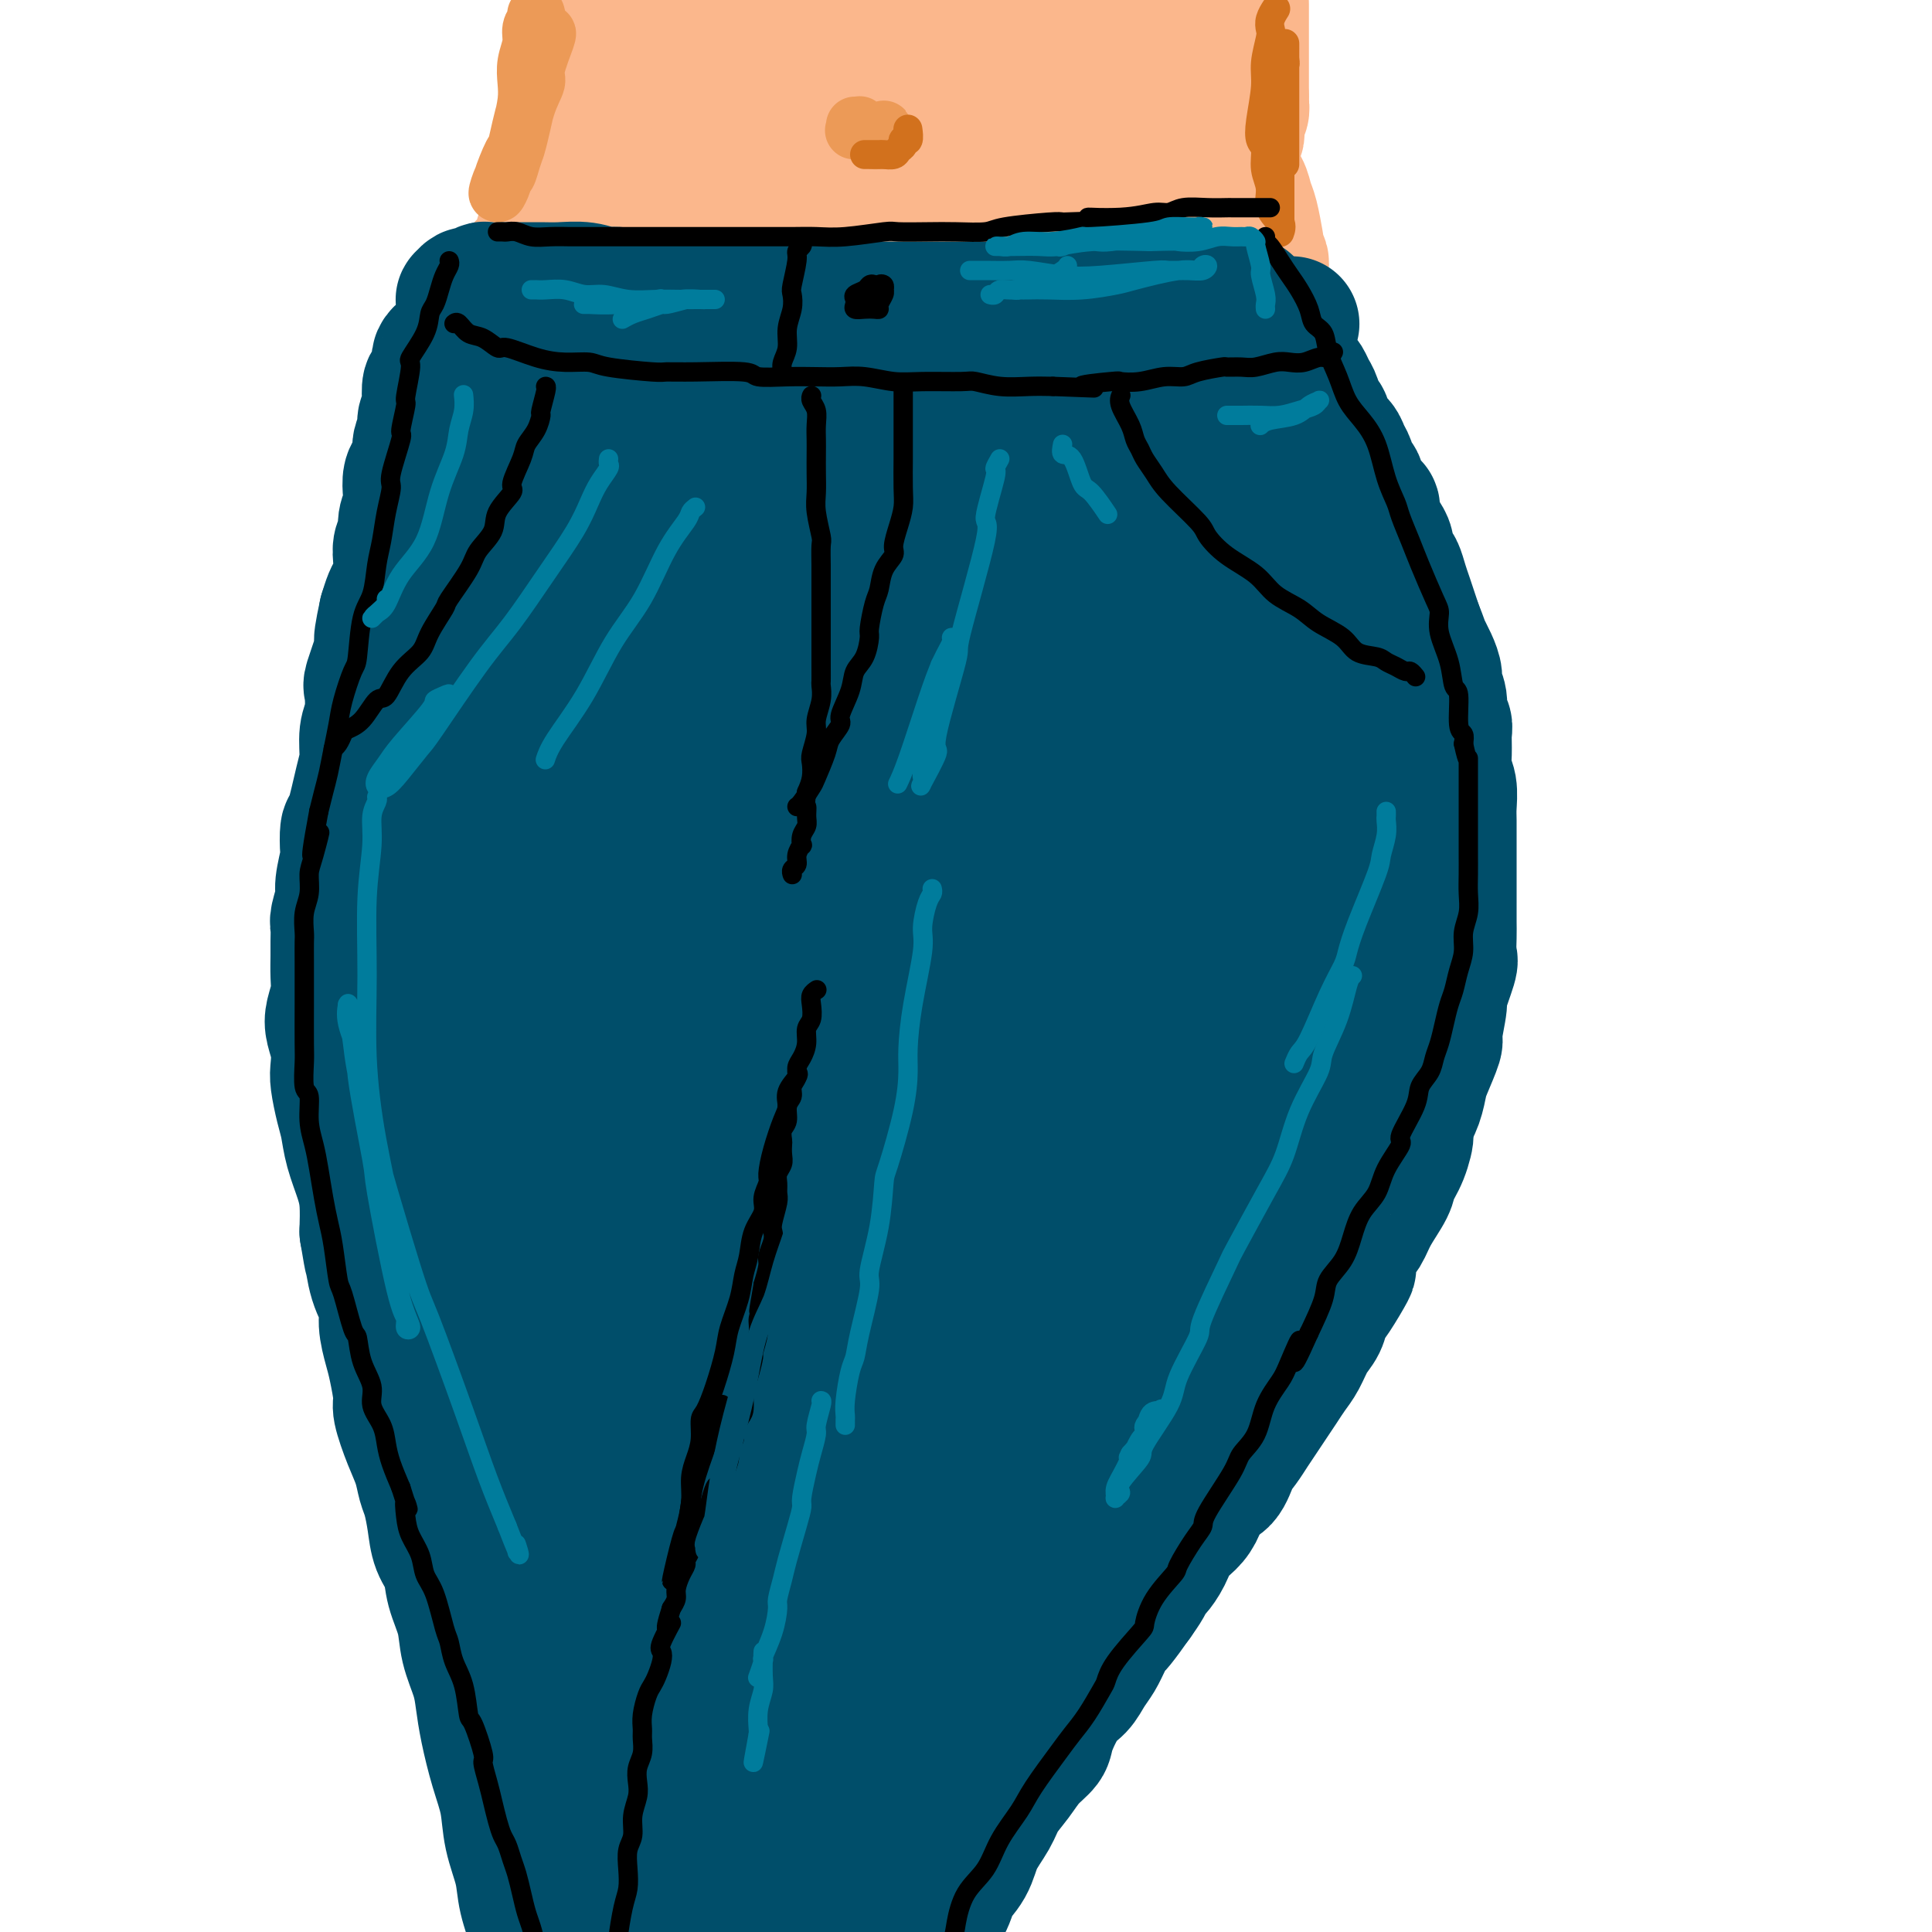 <svg viewBox='0 0 400 400' version='1.1' xmlns='http://www.w3.org/2000/svg' xmlns:xlink='http://www.w3.org/1999/xlink'><g fill='none' stroke='rgb(251,183,140)' stroke-width='28' stroke-linecap='round' stroke-linejoin='round'><path d='M125,7c0.000,0.000 0.000,1.000 0,1'/><path d='M125,8c0.006,0.351 0.019,0.728 0,1c-0.019,0.272 -0.072,0.439 0,1c0.072,0.561 0.268,1.517 0,2c-0.268,0.483 -1.000,0.493 -1,1c0.000,0.507 0.732,1.512 1,2c0.268,0.488 0.072,0.459 0,1c-0.072,0.541 -0.019,1.650 0,2c0.019,0.350 0.005,-0.060 0,0c-0.005,0.060 -0.001,0.590 0,1c0.001,0.410 0.000,0.701 0,1c-0.000,0.299 0.001,0.605 0,1c-0.001,0.395 -0.004,0.881 0,1c0.004,0.119 0.015,-0.127 0,0c-0.015,0.127 -0.057,0.626 0,1c0.057,0.374 0.211,0.624 0,1c-0.211,0.376 -0.789,0.878 -1,1c-0.211,0.122 -0.057,-0.136 0,0c0.057,0.136 0.015,0.666 0,1c-0.015,0.334 -0.004,0.473 0,1c0.004,0.527 0.001,1.440 0,2c-0.001,0.560 -0.000,0.765 0,1c0.000,0.235 0.000,0.501 0,1c-0.000,0.499 -0.000,1.232 0,2c0.000,0.768 0.000,1.571 0,2c-0.000,0.429 -0.000,0.482 0,1c0.000,0.518 0.000,1.500 0,2c-0.000,0.500 -0.000,0.519 0,1c0.000,0.481 0.000,1.423 0,2c-0.000,0.577 -0.000,0.788 0,1'/><path d='M124,42c-0.442,5.470 -1.047,2.145 -1,1c0.047,-1.145 0.744,-0.111 1,0c0.256,0.111 0.069,-0.701 0,-1c-0.069,-0.299 -0.020,-0.085 0,0c0.020,0.085 0.010,0.043 0,0'/><path d='M257,1c0.000,-0.120 0.000,-0.239 0,0c0.000,0.239 0.000,0.838 0,1c0.000,0.162 0.000,-0.111 0,0c0.000,0.111 0.000,0.607 0,1c0.000,0.393 0.000,0.684 0,1c0.000,0.316 0.000,0.657 0,1c0.000,0.343 0.000,0.688 0,1c0.000,0.312 0.000,0.590 0,1c0.000,0.410 0.000,0.951 0,1c0.000,0.049 0.000,-0.394 0,0c0.000,0.394 0.000,1.625 0,2c0.000,0.375 0.000,-0.105 0,0c0.000,0.105 0.000,0.797 0,1c0.000,0.203 0.000,-0.082 0,0c0.000,0.082 0.000,0.532 0,1c0.000,0.468 0.000,0.955 0,1c0.000,0.045 0.000,-0.353 0,0c0.000,0.353 0.000,1.456 0,2c0.000,0.544 0.000,0.527 0,1c0.000,0.473 0.000,1.435 0,2c0.000,0.565 0.000,0.733 0,1c0.000,0.267 0.000,0.634 0,1'/><path d='M257,20c-0.016,3.345 -0.057,2.207 0,2c0.057,-0.207 0.211,0.518 0,1c-0.211,0.482 -0.789,0.721 -1,1c-0.211,0.279 -0.056,0.599 0,1c0.056,0.401 0.011,0.885 0,1c-0.011,0.115 0.011,-0.138 0,0c-0.011,0.138 -0.056,0.668 0,1c0.056,0.332 0.212,0.466 0,1c-0.212,0.534 -0.793,1.467 -1,2c-0.207,0.533 -0.042,0.664 0,1c0.042,0.336 -0.041,0.875 0,1c0.041,0.125 0.205,-0.164 0,0c-0.205,0.164 -0.780,0.780 -1,1c-0.220,0.220 -0.085,0.044 0,0c0.085,-0.044 0.120,0.045 0,0c-0.120,-0.045 -0.396,-0.223 -1,0c-0.604,0.223 -1.535,0.848 -2,1c-0.465,0.152 -0.464,-0.169 -2,0c-1.536,0.169 -4.608,0.829 -6,1c-1.392,0.171 -1.103,-0.147 -2,0c-0.897,0.147 -2.981,0.757 -4,1c-1.019,0.243 -0.974,0.118 -2,0c-1.026,-0.118 -3.122,-0.228 -5,0c-1.878,0.228 -3.538,0.793 -5,1c-1.462,0.207 -2.726,0.055 -5,0c-2.274,-0.055 -5.558,-0.015 -7,0c-1.442,0.015 -1.042,0.004 -2,0c-0.958,-0.004 -3.274,-0.001 -5,0c-1.726,0.001 -2.863,0.001 -4,0'/><path d='M202,37c-8.234,0.255 -4.321,-0.607 -4,-1c0.321,-0.393 -2.952,-0.315 -5,0c-2.048,0.315 -2.870,0.868 -4,1c-1.130,0.132 -2.566,-0.157 -4,0c-1.434,0.157 -2.865,0.760 -6,1c-3.135,0.240 -7.974,0.117 -10,0c-2.026,-0.117 -1.238,-0.227 -2,0c-0.762,0.227 -3.075,0.793 -5,1c-1.925,0.207 -3.463,0.057 -5,0c-1.537,-0.057 -3.073,-0.019 -4,0c-0.927,0.019 -1.245,0.020 -2,0c-0.755,-0.020 -1.946,-0.062 -3,0c-1.054,0.062 -1.971,0.228 -3,0c-1.029,-0.228 -2.170,-0.850 -3,-1c-0.830,-0.150 -1.347,0.171 -2,0c-0.653,-0.171 -1.441,-0.834 -2,-1c-0.559,-0.166 -0.889,0.166 -1,0c-0.111,-0.166 -0.001,-0.830 0,-1c0.001,-0.170 -0.105,0.153 0,0c0.105,-0.153 0.422,-0.782 1,-1c0.578,-0.218 1.418,-0.026 2,0c0.582,0.026 0.905,-0.114 5,-1c4.095,-0.886 11.962,-2.517 16,-3c4.038,-0.483 4.246,0.184 7,0c2.754,-0.184 8.054,-1.218 13,-2c4.946,-0.782 9.538,-1.312 14,-2c4.462,-0.688 8.795,-1.532 13,-2c4.205,-0.468 8.282,-0.558 12,-1c3.718,-0.442 7.078,-1.234 10,-2c2.922,-0.766 5.406,-1.504 7,-2c1.594,-0.496 2.297,-0.748 3,-1'/><path d='M240,19c16.118,-3.016 5.412,-1.555 1,-1c-4.412,0.555 -2.529,0.205 -3,0c-0.471,-0.205 -3.297,-0.265 -7,0c-3.703,0.265 -8.285,0.855 -11,1c-2.715,0.145 -3.565,-0.156 -6,0c-2.435,0.156 -6.455,0.767 -13,1c-6.545,0.233 -15.616,0.087 -20,0c-4.384,-0.087 -4.082,-0.116 -6,0c-1.918,0.116 -6.056,0.378 -11,0c-4.944,-0.378 -10.694,-1.397 -13,-2c-2.306,-0.603 -1.168,-0.792 -2,-1c-0.832,-0.208 -3.636,-0.436 -5,-1c-1.364,-0.564 -1.290,-1.463 -1,-2c0.290,-0.537 0.797,-0.712 1,-1c0.203,-0.288 0.103,-0.690 1,-1c0.897,-0.310 2.790,-0.529 5,-1c2.210,-0.471 4.738,-1.195 8,-2c3.262,-0.805 7.260,-1.691 11,-2c3.740,-0.309 7.224,-0.041 13,0c5.776,0.041 13.846,-0.147 18,0c4.154,0.147 4.393,0.628 7,1c2.607,0.372 7.583,0.636 11,1c3.417,0.364 5.275,0.829 7,1c1.725,0.171 3.317,0.046 4,0c0.683,-0.046 0.459,-0.015 0,0c-0.459,0.015 -1.151,0.014 -2,0c-0.849,-0.014 -1.855,-0.043 -5,0c-3.145,0.043 -8.431,0.156 -13,0c-4.569,-0.156 -8.422,-0.580 -13,-1c-4.578,-0.420 -9.879,-0.834 -13,-1c-3.121,-0.166 -4.060,-0.083 -5,0'/><path d='M178,8c-9.608,-0.248 -8.129,0.130 -11,0c-2.871,-0.130 -10.094,-0.770 -13,-1c-2.906,-0.230 -1.497,-0.051 -2,0c-0.503,0.051 -2.919,-0.025 -4,0c-1.081,0.025 -0.826,0.151 0,0c0.826,-0.151 2.222,-0.579 3,-1c0.778,-0.421 0.936,-0.835 1,-1c0.064,-0.165 0.032,-0.083 0,0'/><path d='M120,10c0.116,0.189 0.231,0.379 0,0c-0.231,-0.379 -0.809,-1.326 -1,-2c-0.191,-0.674 0.005,-1.076 0,-1c-0.005,0.076 -0.212,0.628 0,1c0.212,0.372 0.841,0.563 1,1c0.159,0.437 -0.152,1.121 0,2c0.152,0.879 0.769,1.953 1,3c0.231,1.047 0.078,2.068 0,3c-0.078,0.932 -0.080,1.774 0,3c0.080,1.226 0.243,2.835 0,4c-0.243,1.165 -0.890,1.887 -1,3c-0.110,1.113 0.319,2.617 0,4c-0.319,1.383 -1.385,2.646 -2,4c-0.615,1.354 -0.778,2.798 -1,4c-0.222,1.202 -0.502,2.161 -1,3c-0.498,0.839 -1.214,1.556 -2,3c-0.786,1.444 -1.643,3.613 -2,5c-0.357,1.387 -0.213,1.993 -1,3c-0.787,1.007 -2.506,2.416 -3,3c-0.494,0.584 0.235,0.342 0,1c-0.235,0.658 -1.436,2.215 -2,3c-0.564,0.785 -0.491,0.799 -1,1c-0.509,0.201 -1.600,0.590 -2,1c-0.400,0.410 -0.108,0.841 0,1c0.108,0.159 0.031,0.045 0,0c-0.031,-0.045 -0.015,-0.023 0,0'/><path d='M253,0c-0.002,0.357 -0.004,0.713 0,1c0.004,0.287 0.015,0.504 0,1c-0.015,0.496 -0.056,1.273 0,2c0.056,0.727 0.208,1.406 0,2c-0.208,0.594 -0.775,1.103 -1,2c-0.225,0.897 -0.109,2.184 0,3c0.109,0.816 0.211,1.163 0,2c-0.211,0.837 -0.733,2.165 -1,3c-0.267,0.835 -0.278,1.176 0,2c0.278,0.824 0.844,2.130 1,3c0.156,0.870 -0.100,1.304 0,2c0.100,0.696 0.555,1.656 1,3c0.445,1.344 0.879,3.074 1,4c0.121,0.926 -0.070,1.050 0,2c0.070,0.950 0.401,2.728 1,4c0.599,1.272 1.467,2.038 2,3c0.533,0.962 0.730,2.121 1,3c0.270,0.879 0.612,1.478 1,3c0.388,1.522 0.823,3.967 1,5c0.177,1.033 0.097,0.655 0,1c-0.097,0.345 -0.212,1.412 0,2c0.212,0.588 0.749,0.697 1,1c0.251,0.303 0.214,0.801 0,1c-0.214,0.199 -0.607,0.100 -1,0'/><path d='M260,55c1.419,6.078 0.465,1.773 0,0c-0.465,-1.773 -0.441,-1.015 -1,-1c-0.559,0.015 -1.702,-0.714 -2,-1c-0.298,-0.286 0.248,-0.129 0,0c-0.248,0.129 -1.291,0.231 -2,0c-0.709,-0.231 -1.084,-0.794 -2,-1c-0.916,-0.206 -2.372,-0.056 -4,0c-1.628,0.056 -3.429,0.019 -5,0c-1.571,-0.019 -2.913,-0.020 -4,0c-1.087,0.020 -1.917,0.062 -3,0c-1.083,-0.062 -2.417,-0.226 -5,0c-2.583,0.226 -6.416,0.844 -8,1c-1.584,0.156 -0.920,-0.151 -2,0c-1.080,0.151 -3.903,0.758 -6,1c-2.097,0.242 -3.469,0.118 -5,0c-1.531,-0.118 -3.222,-0.229 -5,0c-1.778,0.229 -3.642,0.797 -5,1c-1.358,0.203 -2.210,0.040 -4,0c-1.790,-0.040 -4.519,0.042 -6,0c-1.481,-0.042 -1.713,-0.207 -3,0c-1.287,0.207 -3.630,0.788 -5,1c-1.370,0.212 -1.769,0.057 -4,0c-2.231,-0.057 -6.295,-0.016 -8,0c-1.705,0.016 -1.051,0.008 -2,0c-0.949,-0.008 -3.501,-0.017 -5,0c-1.499,0.017 -1.944,0.061 -4,0c-2.056,-0.061 -5.722,-0.226 -8,0c-2.278,0.226 -3.167,0.844 -4,1c-0.833,0.156 -1.609,-0.150 -3,0c-1.391,0.150 -3.397,0.757 -5,1c-1.603,0.243 -2.801,0.121 -4,0'/><path d='M136,58c-15.621,0.863 -6.673,0.021 -4,0c2.673,-0.021 -0.930,0.779 -3,1c-2.070,0.221 -2.608,-0.137 -3,0c-0.392,0.137 -0.639,0.768 -1,1c-0.361,0.232 -0.837,0.064 -1,0c-0.163,-0.064 -0.013,-0.024 1,0c1.013,0.024 2.890,0.032 5,0c2.110,-0.032 4.453,-0.102 8,0c3.547,0.102 8.296,0.378 13,0c4.704,-0.378 9.362,-1.411 14,-2c4.638,-0.589 9.257,-0.736 14,-1c4.743,-0.264 9.611,-0.645 14,-1c4.389,-0.355 8.300,-0.683 12,-1c3.700,-0.317 7.188,-0.624 9,-1c1.812,-0.376 1.946,-0.822 2,-1c0.054,-0.178 0.027,-0.089 0,0'/></g>
<g fill='none' stroke='rgb(0,78,106)' stroke-width='28' stroke-linecap='round' stroke-linejoin='round'><path d='M100,69c0.384,0.475 0.768,0.949 1,1c0.232,0.051 0.313,-0.323 1,0c0.687,0.323 1.981,1.343 3,2c1.019,0.657 1.762,0.950 3,1c1.238,0.050 2.970,-0.144 4,0c1.030,0.144 1.359,0.626 3,1c1.641,0.374 4.595,0.640 6,1c1.405,0.360 1.259,0.814 2,1c0.741,0.186 2.367,0.102 4,0c1.633,-0.102 3.272,-0.223 5,0c1.728,0.223 3.545,0.791 5,1c1.455,0.209 2.546,0.060 4,0c1.454,-0.060 3.270,-0.031 5,0c1.730,0.031 3.375,0.065 5,0c1.625,-0.065 3.231,-0.228 5,0c1.769,0.228 3.699,0.846 5,1c1.301,0.154 1.971,-0.155 4,0c2.029,0.155 5.417,0.774 7,1c1.583,0.226 1.360,0.061 3,0c1.640,-0.061 5.144,-0.016 7,0c1.856,0.016 2.065,0.004 3,0c0.935,-0.004 2.598,-0.001 4,0c1.402,0.001 2.543,0.000 4,0c1.457,-0.000 3.228,-0.000 5,0'/><path d='M198,79c11.700,0.451 5.451,0.078 4,0c-1.451,-0.078 1.894,0.138 4,0c2.106,-0.138 2.971,-0.629 4,-1c1.029,-0.371 2.223,-0.620 4,-1c1.777,-0.380 4.136,-0.889 5,-1c0.864,-0.111 0.233,0.176 1,0c0.767,-0.176 2.934,-0.817 4,-1c1.066,-0.183 1.033,0.091 2,0c0.967,-0.091 2.934,-0.545 4,-1c1.066,-0.455 1.231,-0.909 2,-1c0.769,-0.091 2.142,0.182 3,0c0.858,-0.182 1.202,-0.818 2,-1c0.798,-0.182 2.052,0.091 3,0c0.948,-0.091 1.592,-0.545 2,-1c0.408,-0.455 0.581,-0.910 1,-1c0.419,-0.090 1.085,0.186 2,0c0.915,-0.186 2.080,-0.833 3,-1c0.920,-0.167 1.595,0.148 2,0c0.405,-0.148 0.541,-0.758 1,-1c0.459,-0.242 1.240,-0.118 2,0c0.760,0.118 1.500,0.228 2,0c0.500,-0.228 0.760,-0.793 1,-1c0.240,-0.207 0.459,-0.055 1,0c0.541,0.055 1.403,0.014 2,0c0.597,-0.014 0.931,0.000 1,0c0.069,-0.000 -0.125,-0.014 0,0c0.125,0.014 0.570,0.055 1,0c0.430,-0.055 0.847,-0.207 1,0c0.153,0.207 0.044,0.773 0,1c-0.044,0.227 -0.022,0.113 0,0'/><path d='M262,68c10.157,-1.754 3.549,-0.639 1,0c-2.549,0.639 -1.039,0.803 0,1c1.039,0.197 1.606,0.428 2,1c0.394,0.572 0.616,1.486 1,2c0.384,0.514 0.929,0.627 1,1c0.071,0.373 -0.332,1.004 0,2c0.332,0.996 1.398,2.355 2,3c0.602,0.645 0.739,0.577 1,1c0.261,0.423 0.646,1.339 1,2c0.354,0.661 0.676,1.069 1,2c0.324,0.931 0.650,2.385 1,3c0.350,0.615 0.724,0.390 1,1c0.276,0.610 0.455,2.056 1,3c0.545,0.944 1.456,1.388 2,2c0.544,0.612 0.722,1.394 1,2c0.278,0.606 0.657,1.038 1,2c0.343,0.962 0.651,2.455 1,3c0.349,0.545 0.737,0.142 1,1c0.263,0.858 0.399,2.978 1,4c0.601,1.022 1.668,0.945 2,1c0.332,0.055 -0.069,0.241 0,1c0.069,0.759 0.610,2.091 1,3c0.390,0.909 0.629,1.394 1,2c0.371,0.606 0.873,1.334 1,2c0.127,0.666 -0.121,1.269 0,2c0.121,0.731 0.610,1.588 1,2c0.390,0.412 0.682,0.378 1,1c0.318,0.622 0.663,1.899 1,3c0.337,1.101 0.668,2.027 1,3c0.332,0.973 0.666,1.992 1,3c0.334,1.008 0.667,2.004 1,3'/><path d='M293,130c2.442,6.037 0.548,2.131 0,1c-0.548,-1.131 0.249,0.515 1,2c0.751,1.485 1.454,2.810 2,4c0.546,1.190 0.935,2.244 1,3c0.065,0.756 -0.193,1.212 0,2c0.193,0.788 0.837,1.907 1,3c0.163,1.093 -0.153,2.158 0,3c0.153,0.842 0.777,1.459 1,2c0.223,0.541 0.046,1.005 0,2c-0.046,0.995 0.040,2.519 0,4c-0.040,1.481 -0.207,2.918 0,4c0.207,1.082 0.788,1.811 1,3c0.212,1.189 0.057,2.840 0,4c-0.057,1.160 -0.015,1.828 0,3c0.015,1.172 0.004,2.847 0,4c-0.004,1.153 -0.001,1.782 0,3c0.001,1.218 0.000,3.023 0,4c-0.000,0.977 -0.001,1.124 0,2c0.001,0.876 0.002,2.481 0,4c-0.002,1.519 -0.008,2.951 0,4c0.008,1.049 0.032,1.715 0,3c-0.032,1.285 -0.118,3.189 0,4c0.118,0.811 0.440,0.528 0,2c-0.440,1.472 -1.641,4.698 -2,6c-0.359,1.302 0.125,0.679 0,2c-0.125,1.321 -0.859,4.586 -1,6c-0.141,1.414 0.310,0.975 0,2c-0.310,1.025 -1.382,3.512 -2,5c-0.618,1.488 -0.782,1.978 -1,3c-0.218,1.022 -0.491,2.578 -1,4c-0.509,1.422 -1.255,2.711 -2,4'/><path d='M291,232c-1.363,5.753 -0.270,3.136 0,3c0.270,-0.136 -0.284,2.207 -1,4c-0.716,1.793 -1.596,3.034 -2,4c-0.404,0.966 -0.333,1.658 -1,3c-0.667,1.342 -2.071,3.336 -3,5c-0.929,1.664 -1.383,2.998 -2,4c-0.617,1.002 -1.398,1.671 -2,3c-0.602,1.329 -1.025,3.318 -1,4c0.025,0.682 0.498,0.057 0,1c-0.498,0.943 -1.968,3.452 -3,5c-1.032,1.548 -1.627,2.133 -2,3c-0.373,0.867 -0.522,2.017 -1,3c-0.478,0.983 -1.283,1.799 -2,3c-0.717,1.201 -1.347,2.786 -2,4c-0.653,1.214 -1.330,2.057 -2,3c-0.670,0.943 -1.334,1.985 -2,3c-0.666,1.015 -1.333,2.003 -2,3c-0.667,0.997 -1.332,2.004 -2,3c-0.668,0.996 -1.337,1.980 -2,3c-0.663,1.020 -1.318,2.076 -2,3c-0.682,0.924 -1.389,1.717 -2,3c-0.611,1.283 -1.126,3.056 -2,4c-0.874,0.944 -2.107,1.060 -3,2c-0.893,0.940 -1.447,2.704 -2,4c-0.553,1.296 -1.104,2.125 -2,3c-0.896,0.875 -2.137,1.795 -3,3c-0.863,1.205 -1.347,2.696 -2,4c-0.653,1.304 -1.474,2.422 -2,3c-0.526,0.578 -0.757,0.617 -1,1c-0.243,0.383 -0.498,1.109 -1,2c-0.502,0.891 -1.251,1.945 -2,3'/><path d='M235,331c-6.689,9.536 -4.410,4.877 -4,4c0.410,-0.877 -1.047,2.030 -2,4c-0.953,1.970 -1.401,3.003 -2,4c-0.599,0.997 -1.349,1.957 -2,3c-0.651,1.043 -1.203,2.168 -2,3c-0.797,0.832 -1.840,1.369 -3,3c-1.160,1.631 -2.436,4.354 -3,6c-0.564,1.646 -0.415,2.214 -1,3c-0.585,0.786 -1.904,1.791 -3,3c-1.096,1.209 -1.969,2.623 -3,4c-1.031,1.377 -2.221,2.719 -3,4c-0.779,1.281 -1.148,2.502 -2,4c-0.852,1.498 -2.188,3.274 -3,5c-0.812,1.726 -1.099,3.404 -2,5c-0.901,1.596 -2.415,3.110 -3,4c-0.585,0.890 -0.239,1.155 -1,3c-0.761,1.845 -2.627,5.271 -4,8c-1.373,2.729 -2.251,4.760 -3,7c-0.749,2.240 -1.367,4.688 -2,7c-0.633,2.312 -1.280,4.487 -2,7c-0.720,2.513 -1.513,5.364 -2,7c-0.487,1.636 -0.670,2.056 -1,3c-0.330,0.944 -0.809,2.413 -1,3c-0.191,0.587 -0.096,0.294 0,0'/><path d='M93,73c-0.311,-0.085 -0.622,-0.169 -1,0c-0.378,0.169 -0.823,0.593 -1,1c-0.177,0.407 -0.086,0.798 0,1c0.086,0.202 0.168,0.214 0,1c-0.168,0.786 -0.585,2.346 -1,3c-0.415,0.654 -0.828,0.401 -1,1c-0.172,0.599 -0.103,2.051 0,3c0.103,0.949 0.238,1.394 0,2c-0.238,0.606 -0.851,1.374 -1,2c-0.149,0.626 0.167,1.111 0,2c-0.167,0.889 -0.815,2.180 -1,3c-0.185,0.820 0.095,1.167 0,2c-0.095,0.833 -0.565,2.151 -1,3c-0.435,0.849 -0.833,1.228 -1,2c-0.167,0.772 -0.101,1.935 0,3c0.101,1.065 0.237,2.032 0,3c-0.237,0.968 -0.847,1.939 -1,3c-0.153,1.061 0.152,2.214 0,3c-0.152,0.786 -0.762,1.207 -1,2c-0.238,0.793 -0.105,1.958 0,3c0.105,1.042 0.183,1.960 0,3c-0.183,1.040 -0.626,2.203 -1,3c-0.374,0.797 -0.678,1.228 -1,2c-0.322,0.772 -0.661,1.886 -1,3'/><path d='M80,127c-1.983,9.111 -0.439,4.888 0,4c0.439,-0.888 -0.226,1.559 -1,4c-0.774,2.441 -1.657,4.876 -2,6c-0.343,1.124 -0.147,0.935 0,2c0.147,1.065 0.243,3.383 0,5c-0.243,1.617 -0.825,2.535 -1,4c-0.175,1.465 0.058,3.479 0,5c-0.058,1.521 -0.407,2.550 -1,5c-0.593,2.450 -1.431,6.319 -2,8c-0.569,1.681 -0.869,1.172 -1,2c-0.131,0.828 -0.091,2.992 0,4c0.091,1.008 0.235,0.860 0,2c-0.235,1.140 -0.848,3.569 -1,5c-0.152,1.431 0.155,1.866 0,3c-0.155,1.134 -0.774,2.967 -1,4c-0.226,1.033 -0.060,1.265 0,2c0.060,0.735 0.012,1.971 0,3c-0.012,1.029 0.010,1.849 0,3c-0.010,1.151 -0.051,2.631 0,4c0.051,1.369 0.196,2.625 0,4c-0.196,1.375 -0.733,2.869 -1,4c-0.267,1.131 -0.265,1.898 0,3c0.265,1.102 0.792,2.537 1,4c0.208,1.463 0.096,2.952 0,4c-0.096,1.048 -0.177,1.655 0,3c0.177,1.345 0.611,3.429 1,5c0.389,1.571 0.731,2.631 1,4c0.269,1.369 0.464,3.047 1,5c0.536,1.953 1.414,4.180 2,6c0.586,1.820 0.882,3.234 1,5c0.118,1.766 0.059,3.883 0,6'/><path d='M76,255c1.282,7.859 0.988,5.008 1,5c0.012,-0.008 0.332,2.827 1,5c0.668,2.173 1.686,3.685 2,5c0.314,1.315 -0.075,2.432 0,4c0.075,1.568 0.614,3.587 1,5c0.386,1.413 0.618,2.218 1,4c0.382,1.782 0.914,4.539 1,6c0.086,1.461 -0.275,1.624 0,3c0.275,1.376 1.187,3.963 2,6c0.813,2.037 1.526,3.525 2,5c0.474,1.475 0.708,2.939 1,4c0.292,1.061 0.640,1.720 1,3c0.360,1.280 0.730,3.180 1,5c0.270,1.820 0.438,3.559 1,5c0.562,1.441 1.516,2.583 2,4c0.484,1.417 0.497,3.108 1,5c0.503,1.892 1.496,3.983 2,6c0.504,2.017 0.519,3.959 1,6c0.481,2.041 1.428,4.182 2,6c0.572,1.818 0.768,3.313 1,5c0.232,1.687 0.500,3.566 1,6c0.500,2.434 1.232,5.422 2,8c0.768,2.578 1.571,4.746 2,7c0.429,2.254 0.482,4.594 1,7c0.518,2.406 1.501,4.879 2,7c0.499,2.121 0.515,3.890 1,6c0.485,2.110 1.439,4.563 2,7c0.561,2.437 0.728,4.859 1,7c0.272,2.141 0.650,3.999 1,6c0.350,2.001 0.671,4.143 1,6c0.329,1.857 0.664,3.428 1,5'/><path d='M115,424c6.146,27.138 2.012,10.485 1,6c-1.012,-4.485 1.100,3.200 2,7c0.900,3.800 0.588,3.715 1,5c0.412,1.285 1.546,3.938 2,5c0.454,1.062 0.227,0.531 0,0'/><path d='M112,103c0.358,0.196 0.716,0.391 0,1c-0.716,0.609 -2.505,1.630 -3,2c-0.495,0.370 0.305,0.089 -1,5c-1.305,4.911 -4.716,15.016 -6,19c-1.284,3.984 -0.443,1.849 -1,8c-0.557,6.151 -2.513,20.590 -3,32c-0.487,11.410 0.496,19.792 1,25c0.504,5.208 0.528,7.241 1,13c0.472,5.759 1.391,15.243 2,23c0.609,7.757 0.909,13.788 1,19c0.091,5.212 -0.028,9.605 0,13c0.028,3.395 0.204,5.791 0,7c-0.204,1.209 -0.787,1.229 -1,1c-0.213,-0.229 -0.056,-0.707 0,-2c0.056,-1.293 0.010,-3.401 0,-8c-0.010,-4.599 0.017,-11.691 0,-19c-0.017,-7.309 -0.076,-14.836 0,-23c0.076,-8.164 0.289,-16.965 1,-25c0.711,-8.035 1.920,-15.304 3,-26c1.080,-10.696 2.030,-24.820 3,-34c0.970,-9.180 1.961,-13.416 3,-18c1.039,-4.584 2.125,-9.516 3,-12c0.875,-2.484 1.538,-2.520 2,-4c0.462,-1.480 0.723,-4.406 1,-6c0.277,-1.594 0.569,-1.858 1,-2c0.431,-0.142 1.002,-0.162 1,0c-0.002,0.162 -0.578,0.505 -1,1c-0.422,0.495 -0.692,1.141 -1,2c-0.308,0.859 -0.654,1.929 -1,3'/><path d='M117,98c-0.854,1.378 -1.488,1.822 -3,3c-1.512,1.178 -3.903,3.089 -5,4c-1.097,0.911 -0.899,0.823 -1,1c-0.101,0.177 -0.501,0.619 -1,1c-0.499,0.381 -1.097,0.701 -2,1c-0.903,0.299 -2.109,0.578 -3,2c-0.891,1.422 -1.465,3.986 -2,6c-0.535,2.014 -1.032,3.478 -2,6c-0.968,2.522 -2.408,6.101 -4,15c-1.592,8.899 -3.335,23.117 -4,30c-0.665,6.883 -0.252,6.432 0,11c0.252,4.568 0.345,14.157 1,22c0.655,7.843 1.873,13.942 3,20c1.127,6.058 2.161,12.077 3,17c0.839,4.923 1.481,8.752 2,12c0.519,3.248 0.914,5.917 1,7c0.086,1.083 -0.139,0.580 0,1c0.139,0.420 0.641,1.763 0,-3c-0.641,-4.763 -2.424,-15.631 -3,-21c-0.576,-5.369 0.054,-5.238 0,-10c-0.054,-4.762 -0.793,-14.417 -1,-22c-0.207,-7.583 0.118,-13.095 1,-23c0.882,-9.905 2.320,-24.204 3,-31c0.680,-6.796 0.603,-6.090 1,-9c0.397,-2.910 1.269,-9.437 2,-14c0.731,-4.563 1.320,-7.161 2,-11c0.680,-3.839 1.450,-8.918 2,-11c0.550,-2.082 0.879,-1.166 1,-2c0.121,-0.834 0.032,-3.417 0,-5c-0.032,-1.583 -0.009,-2.167 0,-3c0.009,-0.833 0.005,-1.917 0,-3'/><path d='M108,89c1.695,-14.622 0.432,-6.677 0,-4c-0.432,2.677 -0.034,0.087 0,-1c0.034,-1.087 -0.297,-0.669 0,-1c0.297,-0.331 1.221,-1.409 2,-2c0.779,-0.591 1.413,-0.695 2,-1c0.587,-0.305 1.127,-0.810 2,-1c0.873,-0.190 2.079,-0.066 3,0c0.921,0.066 1.559,0.073 3,0c1.441,-0.073 3.686,-0.227 5,0c1.314,0.227 1.697,0.834 3,1c1.303,0.166 3.527,-0.111 6,0c2.473,0.111 5.194,0.608 8,1c2.806,0.392 5.697,0.679 8,1c2.303,0.321 4.019,0.674 6,1c1.981,0.326 4.229,0.623 6,1c1.771,0.377 3.067,0.833 4,1c0.933,0.167 1.504,0.045 2,0c0.496,-0.045 0.919,-0.012 1,0c0.081,0.012 -0.179,0.004 -1,0c-0.821,-0.004 -2.204,-0.004 -3,0c-0.796,0.004 -1.006,0.011 -2,0c-0.994,-0.011 -2.772,-0.040 -4,0c-1.228,0.040 -1.908,0.151 -3,0c-1.092,-0.151 -2.598,-0.562 -4,-1c-1.402,-0.438 -2.699,-0.902 -4,-1c-1.301,-0.098 -2.605,0.170 -4,0c-1.395,-0.170 -2.882,-0.778 -4,-1c-1.118,-0.222 -1.867,-0.060 -3,0c-1.133,0.060 -2.651,0.016 -4,0c-1.349,-0.016 -2.528,-0.005 -4,0c-1.472,0.005 -3.236,0.002 -5,0'/><path d='M124,82c-7.931,-0.525 -5.259,-0.337 -5,0c0.259,0.337 -1.894,0.823 -4,1c-2.106,0.177 -4.165,0.045 -5,0c-0.835,-0.045 -0.444,-0.002 -1,0c-0.556,0.002 -2.057,-0.037 -3,0c-0.943,0.037 -1.329,0.149 -2,0c-0.671,-0.149 -1.629,-0.561 -2,-1c-0.371,-0.439 -0.156,-0.906 0,-1c0.156,-0.094 0.253,0.186 0,0c-0.253,-0.186 -0.856,-0.837 -1,-1c-0.144,-0.163 0.172,0.164 0,0c-0.172,-0.164 -0.834,-0.817 -1,-1c-0.166,-0.183 0.162,0.106 0,0c-0.162,-0.106 -0.813,-0.605 -1,-1c-0.187,-0.395 0.090,-0.684 0,-1c-0.090,-0.316 -0.546,-0.659 -1,-1c-0.454,-0.341 -0.906,-0.682 -1,-1c-0.094,-0.318 0.171,-0.615 0,-1c-0.171,-0.385 -0.778,-0.859 -1,-1c-0.222,-0.141 -0.060,0.051 0,0c0.060,-0.051 0.016,-0.343 0,-1c-0.016,-0.657 -0.004,-1.677 0,-2c0.004,-0.323 0.001,0.053 0,0c-0.001,-0.053 -0.000,-0.535 0,-1c0.000,-0.465 0.000,-0.912 0,-1c-0.000,-0.088 -0.000,0.184 0,0c0.000,-0.184 0.000,-0.822 0,-1c-0.000,-0.178 -0.000,0.106 0,0c0.000,-0.106 0.000,-0.602 0,-1c-0.000,-0.398 -0.000,-0.699 0,-1'/><path d='M96,65c0.001,-1.421 0.004,-0.973 0,-1c-0.004,-0.027 -0.013,-0.528 0,-1c0.013,-0.472 0.049,-0.915 0,-1c-0.049,-0.085 -0.183,0.187 0,0c0.183,-0.187 0.684,-0.835 1,-1c0.316,-0.165 0.447,0.152 1,0c0.553,-0.152 1.530,-0.773 2,-1c0.470,-0.227 0.434,-0.061 1,0c0.566,0.061 1.732,0.015 3,0c1.268,-0.015 2.636,0.000 4,0c1.364,-0.000 2.723,-0.015 4,0c1.277,0.015 2.471,0.061 4,0c1.529,-0.061 3.391,-0.227 5,0c1.609,0.227 2.963,0.848 4,1c1.037,0.152 1.757,-0.166 3,0c1.243,0.166 3.011,0.815 5,1c1.989,0.185 4.201,-0.094 6,0c1.799,0.094 3.186,0.561 6,1c2.814,0.439 7.055,0.850 9,1c1.945,0.150 1.593,0.040 3,0c1.407,-0.040 4.571,-0.011 7,0c2.429,0.011 4.123,0.003 6,0c1.877,-0.003 3.939,-0.001 7,0c3.061,0.001 7.122,0.000 9,0c1.878,-0.000 1.572,-0.000 3,0c1.428,0.000 4.590,0.000 7,0c2.410,-0.000 4.068,-0.000 6,0c1.932,0.000 4.136,0.000 6,0c1.864,-0.000 3.386,-0.000 5,0c1.614,0.000 3.318,0.000 5,0c1.682,-0.000 3.341,-0.000 5,0'/><path d='M223,64c19.697,0.619 7.440,0.166 4,0c-3.440,-0.166 1.937,-0.043 5,0c3.063,0.043 3.810,0.008 5,0c1.190,-0.008 2.822,0.012 4,0c1.178,-0.012 1.902,-0.056 3,0c1.098,0.056 2.571,0.211 4,0c1.429,-0.211 2.814,-0.789 4,-1c1.186,-0.211 2.174,-0.057 3,0c0.826,0.057 1.492,0.015 2,0c0.508,-0.015 0.860,-0.004 1,0c0.140,0.004 0.070,0.002 0,0'/></g>
<g fill='none' stroke='rgb(236,154,87)' stroke-width='12' stroke-linecap='round' stroke-linejoin='round'><path d='M113,7c0.239,-0.189 0.477,-0.379 0,1c-0.477,1.379 -1.671,4.326 -2,6c-0.329,1.674 0.205,2.075 0,3c-0.205,0.925 -1.150,2.375 -2,5c-0.850,2.625 -1.605,6.427 -2,8c-0.395,1.573 -0.428,0.918 -1,2c-0.572,1.082 -1.681,3.900 -2,5c-0.319,1.100 0.152,0.482 0,1c-0.152,0.518 -0.927,2.173 -1,2c-0.073,-0.173 0.558,-2.173 1,-3c0.442,-0.827 0.697,-0.482 1,-1c0.303,-0.518 0.656,-1.898 1,-3c0.344,-1.102 0.680,-1.925 1,-3c0.320,-1.075 0.626,-2.402 1,-4c0.374,-1.598 0.817,-3.467 1,-5c0.183,-1.533 0.105,-2.729 0,-4c-0.105,-1.271 -0.238,-2.617 0,-4c0.238,-1.383 0.849,-2.802 1,-4c0.151,-1.198 -0.156,-2.175 0,-3c0.156,-0.825 0.774,-1.499 1,-2c0.226,-0.501 0.061,-0.830 0,-1c-0.061,-0.170 -0.016,-0.179 0,0c0.016,0.179 0.004,0.548 0,1c-0.004,0.452 -0.001,0.986 0,2c0.001,1.014 0.001,2.507 0,4'/><path d='M177,26c0.447,0.024 0.893,0.049 1,0c0.107,-0.049 -0.126,-0.171 0,0c0.126,0.171 0.612,0.635 1,1c0.388,0.365 0.678,0.631 1,1c0.322,0.369 0.675,0.842 1,1c0.325,0.158 0.623,0.003 1,0c0.377,-0.003 0.834,0.147 1,0c0.166,-0.147 0.042,-0.590 0,-1c-0.042,-0.410 0.000,-0.788 0,-1c-0.000,-0.212 -0.042,-0.257 0,0c0.042,0.257 0.167,0.815 0,1c-0.167,0.185 -0.627,-0.003 -1,0c-0.373,0.003 -0.661,0.197 -1,0c-0.339,-0.197 -0.730,-0.785 -1,-1c-0.270,-0.215 -0.419,-0.058 -1,0c-0.581,0.058 -1.595,0.017 -2,0c-0.405,-0.017 -0.203,-0.008 0,0'/></g>
<g fill='none' stroke='rgb(210,113,29)' stroke-width='6' stroke-linecap='round' stroke-linejoin='round'><path d='M264,2c0.111,-0.173 0.222,-0.346 0,0c-0.222,0.346 -0.776,1.212 -1,2c-0.224,0.788 -0.116,1.498 0,2c0.116,0.502 0.240,0.796 0,2c-0.240,1.204 -0.845,3.318 -1,5c-0.155,1.682 0.139,2.932 0,5c-0.139,2.068 -0.713,4.954 -1,7c-0.287,2.046 -0.289,3.251 0,4c0.289,0.749 0.870,1.044 1,2c0.130,0.956 -0.189,2.575 0,4c0.189,1.425 0.888,2.655 1,4c0.112,1.345 -0.362,2.804 0,4c0.362,1.196 1.561,2.129 2,3c0.439,0.871 0.118,1.680 0,2c-0.118,0.320 -0.032,0.152 0,0c0.032,-0.152 0.008,-0.288 0,-1c-0.008,-0.712 -0.002,-1.999 0,-3c0.002,-1.001 0.001,-1.716 0,-3c-0.001,-1.284 -0.000,-3.137 0,-5c0.000,-1.863 0.000,-3.737 0,-5c-0.000,-1.263 -0.000,-1.916 0,-4c0.000,-2.084 0.000,-5.600 0,-7c-0.000,-1.400 -0.000,-0.686 0,-1c0.000,-0.314 0.000,-1.657 0,-3'/><path d='M265,16c0.226,-5.294 0.793,-3.528 1,-3c0.207,0.528 0.056,-0.181 0,-1c-0.056,-0.819 -0.015,-1.747 0,-2c0.015,-0.253 0.004,0.170 0,0c-0.004,-0.170 -0.001,-0.934 0,-1c0.001,-0.066 0.000,0.564 0,1c-0.000,0.436 -0.000,0.677 0,1c0.000,0.323 0.000,0.726 0,2c-0.000,1.274 -0.000,3.417 0,5c0.000,1.583 0.000,2.607 0,4c-0.000,1.393 -0.000,3.157 0,5c0.000,1.843 0.000,3.765 0,5c-0.000,1.235 -0.000,1.781 0,2c0.000,0.219 0.000,0.109 0,0'/><path d='M188,27c-0.032,-0.233 -0.064,-0.466 0,0c0.064,0.466 0.226,1.631 0,2c-0.226,0.369 -0.838,-0.059 -1,0c-0.162,0.059 0.126,0.604 0,1c-0.126,0.396 -0.667,0.642 -1,1c-0.333,0.358 -0.457,0.828 -1,1c-0.543,0.172 -1.505,0.046 -2,0c-0.495,-0.046 -0.525,-0.012 -1,0c-0.475,0.012 -1.397,0.003 -2,0c-0.603,-0.003 -0.887,-0.001 -1,0c-0.113,0.001 -0.057,0.000 0,0'/></g>
<g fill='none' stroke='rgb(0,78,106)' stroke-width='28' stroke-linecap='round' stroke-linejoin='round'><path d='M127,326c0.053,-0.146 0.107,-0.292 0,0c-0.107,0.292 -0.373,1.023 -1,-4c-0.627,-5.023 -1.613,-15.799 -2,-21c-0.387,-5.201 -0.175,-4.827 0,-9c0.175,-4.173 0.312,-12.892 1,-21c0.688,-8.108 1.928,-15.604 3,-22c1.072,-6.396 1.976,-11.693 3,-22c1.024,-10.307 2.169,-25.623 3,-32c0.831,-6.377 1.348,-3.815 2,-10c0.652,-6.185 1.439,-21.116 2,-28c0.561,-6.884 0.896,-5.720 1,-8c0.104,-2.280 -0.023,-8.004 0,-12c0.023,-3.996 0.195,-6.265 0,-8c-0.195,-1.735 -0.758,-2.936 -1,-3c-0.242,-0.064 -0.163,1.010 -1,4c-0.837,2.990 -2.588,7.895 -4,12c-1.412,4.105 -2.483,7.410 -5,21c-2.517,13.590 -6.479,37.467 -8,48c-1.521,10.533 -0.602,7.723 -1,19c-0.398,11.277 -2.114,36.642 -2,54c0.114,17.358 2.058,26.709 3,32c0.942,5.291 0.883,6.521 2,14c1.117,7.479 3.410,21.206 5,29c1.590,7.794 2.477,9.655 3,11c0.523,1.345 0.682,2.174 1,3c0.318,0.826 0.795,1.650 1,2c0.205,0.350 0.137,0.228 0,-2c-0.137,-2.228 -0.345,-6.561 -1,-12c-0.655,-5.439 -1.759,-11.982 -3,-19c-1.241,-7.018 -2.621,-14.509 -4,-22'/><path d='M124,320c-1.568,-12.102 -1.986,-15.856 -3,-22c-1.014,-6.144 -2.622,-14.677 -4,-22c-1.378,-7.323 -2.527,-13.435 -3,-19c-0.473,-5.565 -0.272,-10.583 -2,-14c-1.728,-3.417 -5.386,-5.232 -7,-6c-1.614,-0.768 -1.185,-0.490 -2,4c-0.815,4.490 -2.874,13.191 -3,27c-0.126,13.809 1.681,32.726 3,43c1.319,10.274 2.150,11.904 3,15c0.850,3.096 1.720,7.658 4,15c2.280,7.342 5.971,17.464 9,25c3.029,7.536 5.397,12.487 8,18c2.603,5.513 5.443,11.588 7,14c1.557,2.412 1.832,1.161 2,1c0.168,-0.161 0.230,0.767 0,0c-0.230,-0.767 -0.750,-3.229 -2,-9c-1.250,-5.771 -3.228,-14.853 -5,-22c-1.772,-7.147 -3.336,-12.361 -5,-29c-1.664,-16.639 -3.427,-44.704 -4,-58c-0.573,-13.296 0.043,-11.825 1,-20c0.957,-8.175 2.255,-25.998 4,-41c1.745,-15.002 3.936,-27.185 6,-38c2.064,-10.815 3.999,-20.264 7,-34c3.001,-13.736 7.066,-31.759 9,-40c1.934,-8.241 1.735,-6.698 2,-9c0.265,-2.302 0.994,-8.448 0,-11c-0.994,-2.552 -3.711,-1.510 -6,1c-2.289,2.510 -4.150,6.487 -5,9c-0.850,2.513 -0.690,3.561 -2,7c-1.310,3.439 -4.088,9.268 -7,17c-2.912,7.732 -5.956,17.366 -9,27'/><path d='M120,149c-3.026,8.929 -1.591,5.753 -2,7c-0.409,1.247 -2.662,6.917 -4,10c-1.338,3.083 -1.760,3.579 -2,4c-0.240,0.421 -0.297,0.765 0,0c0.297,-0.765 0.946,-2.641 1,-4c0.054,-1.359 -0.489,-2.203 3,-9c3.489,-6.797 11.010,-19.548 14,-25c2.990,-5.452 1.449,-3.603 3,-5c1.551,-1.397 6.195,-6.038 9,-8c2.805,-1.962 3.772,-1.245 6,-2c2.228,-0.755 5.716,-2.981 10,-4c4.284,-1.019 9.362,-0.832 14,-1c4.638,-0.168 8.834,-0.690 13,-1c4.166,-0.310 8.302,-0.409 12,-1c3.698,-0.591 6.958,-1.675 10,-2c3.042,-0.325 5.866,0.110 8,0c2.134,-0.110 3.580,-0.766 4,-1c0.420,-0.234 -0.185,-0.046 0,0c0.185,0.046 1.159,-0.051 -2,0c-3.159,0.051 -10.452,0.249 -16,1c-5.548,0.751 -9.353,2.056 -14,3c-4.647,0.944 -10.137,1.528 -13,2c-2.863,0.472 -3.100,0.833 -5,1c-1.900,0.167 -5.464,0.138 -7,0c-1.536,-0.138 -1.044,-0.387 -1,-1c0.044,-0.613 -0.361,-1.590 4,-4c4.361,-2.410 13.486,-6.254 18,-8c4.514,-1.746 4.416,-1.396 8,-2c3.584,-0.604 10.850,-2.163 17,-3c6.150,-0.837 11.186,-0.954 16,-1c4.814,-0.046 9.407,-0.023 14,0'/><path d='M238,95c11.282,-1.151 11.987,-1.028 13,-1c1.013,0.028 2.334,-0.037 3,0c0.666,0.037 0.676,0.178 1,0c0.324,-0.178 0.963,-0.674 1,-1c0.037,-0.326 -0.527,-0.480 -1,-1c-0.473,-0.520 -0.856,-1.405 -1,-2c-0.144,-0.595 -0.048,-0.899 0,-1c0.048,-0.101 0.048,-0.000 0,0c-0.048,0.000 -0.146,-0.101 0,0c0.146,0.101 0.535,0.403 1,1c0.465,0.597 1.007,1.487 2,3c0.993,1.513 2.436,3.647 4,6c1.564,2.353 3.249,4.925 5,8c1.751,3.075 3.569,6.652 5,10c1.431,3.348 2.476,6.466 4,10c1.524,3.534 3.526,7.483 5,11c1.474,3.517 2.421,6.602 3,10c0.579,3.398 0.791,7.110 1,10c0.209,2.890 0.414,4.958 0,10c-0.414,5.042 -1.448,13.058 -2,17c-0.552,3.942 -0.623,3.808 -1,6c-0.377,2.192 -1.061,6.708 -2,11c-0.939,4.292 -2.132,8.359 -3,12c-0.868,3.641 -1.409,6.857 -4,13c-2.591,6.143 -7.231,15.213 -9,19c-1.769,3.787 -0.666,2.292 -3,7c-2.334,4.708 -8.106,15.621 -11,21c-2.894,5.379 -2.910,5.225 -4,8c-1.090,2.775 -3.255,8.478 -8,16c-4.745,7.522 -12.070,16.863 -16,22c-3.930,5.137 -4.465,6.068 -5,7'/><path d='M216,327c-5.204,7.067 -7.716,10.233 -11,14c-3.284,3.767 -7.342,8.133 -11,12c-3.658,3.867 -6.916,7.233 -10,10c-3.084,2.767 -5.993,4.933 -8,7c-2.007,2.067 -3.111,4.033 -4,6c-0.889,1.967 -1.561,3.935 -2,5c-0.439,1.065 -0.643,1.225 0,1c0.643,-0.225 2.132,-0.837 3,-1c0.868,-0.163 1.114,0.123 3,-2c1.886,-2.123 5.413,-6.656 8,-10c2.587,-3.344 4.233,-5.501 8,-12c3.767,-6.499 9.655,-17.340 14,-26c4.345,-8.660 7.146,-15.139 9,-19c1.854,-3.861 2.759,-5.105 5,-10c2.241,-4.895 5.816,-13.441 9,-21c3.184,-7.559 5.976,-14.132 9,-21c3.024,-6.868 6.280,-14.031 9,-21c2.720,-6.969 4.905,-13.743 7,-20c2.095,-6.257 4.099,-11.996 6,-17c1.901,-5.004 3.698,-9.274 5,-13c1.302,-3.726 2.108,-6.908 3,-10c0.892,-3.092 1.869,-6.093 2,-7c0.131,-0.907 -0.583,0.281 -1,1c-0.417,0.719 -0.537,0.970 -1,2c-0.463,1.030 -1.269,2.839 -3,7c-1.731,4.161 -4.388,10.674 -7,17c-2.612,6.326 -5.181,12.466 -8,20c-2.819,7.534 -5.890,16.463 -9,25c-3.110,8.537 -6.260,16.683 -10,25c-3.740,8.317 -8.068,16.805 -12,25c-3.932,8.195 -7.466,16.098 -11,24'/><path d='M208,318c-11.210,26.105 -8.234,18.366 -11,23c-2.766,4.634 -11.275,21.641 -15,29c-3.725,7.359 -2.666,5.070 -4,7c-1.334,1.930 -5.060,8.080 -7,12c-1.940,3.920 -2.094,5.611 -3,7c-0.906,1.389 -2.565,2.475 -3,2c-0.435,-0.475 0.355,-2.512 1,-4c0.645,-1.488 1.144,-2.428 2,-5c0.856,-2.572 2.069,-6.777 5,-18c2.931,-11.223 7.579,-29.466 10,-38c2.421,-8.534 2.615,-7.360 5,-13c2.385,-5.640 6.962,-18.095 11,-29c4.038,-10.905 7.537,-20.259 11,-30c3.463,-9.741 6.889,-19.868 10,-28c3.111,-8.132 5.908,-14.270 10,-26c4.092,-11.730 9.478,-29.053 12,-37c2.522,-7.947 2.178,-6.519 3,-10c0.822,-3.481 2.809,-11.873 4,-18c1.191,-6.127 1.586,-9.990 2,-15c0.414,-5.010 0.846,-11.165 1,-14c0.154,-2.835 0.031,-2.348 0,-3c-0.031,-0.652 0.029,-2.443 0,-3c-0.029,-0.557 -0.149,0.119 0,0c0.149,-0.119 0.567,-1.035 -1,4c-1.567,5.035 -5.117,16.020 -7,22c-1.883,5.980 -2.098,6.954 -3,11c-0.902,4.046 -2.490,11.164 -6,25c-3.510,13.836 -8.941,34.389 -11,43c-2.059,8.611 -0.747,5.280 -3,15c-2.253,9.720 -8.072,32.491 -11,44c-2.928,11.509 -2.964,11.754 -3,12'/><path d='M207,283c-8.430,30.459 -7.004,18.608 -7,17c0.004,-1.608 -1.415,7.028 -3,10c-1.585,2.972 -3.337,0.279 -4,-1c-0.663,-1.279 -0.238,-1.145 0,-4c0.238,-2.855 0.289,-8.698 1,-16c0.711,-7.302 2.082,-16.064 4,-25c1.918,-8.936 4.385,-18.046 7,-28c2.615,-9.954 5.379,-20.752 9,-31c3.621,-10.248 8.099,-19.945 12,-29c3.901,-9.055 7.226,-17.466 11,-25c3.774,-7.534 7.998,-14.191 11,-19c3.002,-4.809 4.784,-7.770 6,-10c1.216,-2.230 1.868,-3.727 2,-3c0.132,0.727 -0.256,3.679 -1,8c-0.744,4.321 -1.846,10.009 -3,17c-1.154,6.991 -2.362,15.283 -3,20c-0.638,4.717 -0.705,5.860 -1,10c-0.295,4.140 -0.817,11.278 -1,18c-0.183,6.722 -0.027,13.030 0,16c0.027,2.970 -0.074,2.604 0,3c0.074,0.396 0.322,1.556 1,1c0.678,-0.556 1.787,-2.828 3,-6c1.213,-3.172 2.529,-7.245 4,-12c1.471,-4.755 3.095,-10.193 5,-15c1.905,-4.807 4.089,-8.985 6,-13c1.911,-4.015 3.548,-7.869 5,-11c1.452,-3.131 2.721,-5.541 4,-7c1.279,-1.459 2.570,-1.968 3,-2c0.430,-0.032 0.000,0.415 0,1c-0.000,0.585 0.428,1.310 0,2c-0.428,0.690 -1.714,1.345 -3,2'/><path d='M275,151c-0.922,1.528 -1.725,2.848 -3,4c-1.275,1.152 -3.020,2.135 -4,3c-0.980,0.865 -1.195,1.612 -2,2c-0.805,0.388 -2.202,0.417 -3,0c-0.798,-0.417 -0.998,-1.282 -1,-3c-0.002,-1.718 0.195,-4.290 0,-8c-0.195,-3.710 -0.781,-8.557 -1,-13c-0.219,-4.443 -0.071,-8.482 0,-12c0.071,-3.518 0.065,-6.516 -1,-11c-1.065,-4.484 -3.190,-10.455 -4,-13c-0.810,-2.545 -0.304,-1.662 -1,-2c-0.696,-0.338 -2.595,-1.895 -4,-3c-1.405,-1.105 -2.315,-1.758 -6,2c-3.685,3.758 -10.143,11.926 -13,16c-2.857,4.074 -2.112,4.054 -4,9c-1.888,4.946 -6.407,14.856 -10,23c-3.593,8.144 -6.259,14.521 -10,28c-3.741,13.479 -8.556,34.062 -11,44c-2.444,9.938 -2.518,9.233 -3,13c-0.482,3.767 -1.372,12.006 -2,19c-0.628,6.994 -0.994,12.745 -1,15c-0.006,2.255 0.350,1.016 1,0c0.650,-1.016 1.595,-1.809 3,-5c1.405,-3.191 3.268,-8.781 5,-16c1.732,-7.219 3.331,-16.068 5,-24c1.669,-7.932 3.408,-14.949 7,-29c3.592,-14.051 9.037,-35.138 12,-45c2.963,-9.862 3.444,-8.499 5,-13c1.556,-4.501 4.188,-14.866 6,-22c1.812,-7.134 2.803,-11.038 3,-14c0.197,-2.962 -0.402,-4.981 -1,-7'/><path d='M237,89c-0.418,-3.381 -2.464,-1.333 -4,0c-1.536,1.333 -2.561,1.951 -8,10c-5.439,8.049 -15.292,23.530 -20,31c-4.708,7.470 -4.269,6.930 -7,13c-2.731,6.070 -8.630,18.751 -13,29c-4.370,10.249 -7.210,18.068 -11,29c-3.790,10.932 -8.531,24.978 -11,33c-2.469,8.022 -2.665,10.019 -3,11c-0.335,0.981 -0.808,0.947 -1,1c-0.192,0.053 -0.103,0.193 0,-2c0.103,-2.193 0.221,-6.718 1,-13c0.779,-6.282 2.220,-14.319 4,-23c1.780,-8.681 3.901,-18.006 6,-27c2.099,-8.994 4.177,-17.658 6,-26c1.823,-8.342 3.392,-16.362 5,-23c1.608,-6.638 3.255,-11.894 4,-16c0.745,-4.106 0.589,-7.063 0,-9c-0.589,-1.937 -1.612,-2.853 -3,-2c-1.388,0.853 -3.143,3.477 -6,7c-2.857,3.523 -6.817,7.946 -12,19c-5.183,11.054 -11.590,28.739 -16,42c-4.410,13.261 -6.825,22.098 -9,33c-2.175,10.902 -4.112,23.870 -5,31c-0.888,7.130 -0.728,8.421 -1,14c-0.272,5.579 -0.975,15.446 -1,23c-0.025,7.554 0.628,12.795 2,17c1.372,4.205 3.461,7.375 5,9c1.539,1.625 2.526,1.703 4,0c1.474,-1.703 3.435,-5.189 5,-11c1.565,-5.811 2.733,-13.946 4,-23c1.267,-9.054 2.634,-19.027 4,-29'/><path d='M156,237c1.744,-12.737 2.104,-18.580 4,-32c1.896,-13.420 5.328,-34.418 7,-44c1.672,-9.582 1.583,-7.749 2,-11c0.417,-3.251 1.341,-11.586 2,-17c0.659,-5.414 1.054,-7.906 1,-9c-0.054,-1.094 -0.558,-0.789 -1,0c-0.442,0.789 -0.822,2.063 -2,7c-1.178,4.937 -3.156,13.537 -5,23c-1.844,9.463 -3.556,19.787 -5,31c-1.444,11.213 -2.622,23.314 -4,35c-1.378,11.686 -2.957,22.956 -4,34c-1.043,11.044 -1.552,21.861 -2,31c-0.448,9.139 -0.836,16.601 -1,23c-0.164,6.399 -0.103,11.735 0,16c0.103,4.265 0.248,7.460 2,7c1.752,-0.460 5.111,-4.574 7,-7c1.889,-2.426 2.308,-3.163 4,-8c1.692,-4.837 4.657,-13.774 7,-22c2.343,-8.226 4.065,-15.741 8,-29c3.935,-13.259 10.085,-32.264 13,-41c2.915,-8.736 2.595,-7.205 4,-10c1.405,-2.795 4.533,-9.918 6,-13c1.467,-3.082 1.272,-2.124 1,-1c-0.272,1.124 -0.622,2.415 -2,6c-1.378,3.585 -3.786,9.465 -6,16c-2.214,6.535 -4.234,13.725 -7,22c-2.766,8.275 -6.277,17.634 -9,27c-2.723,9.366 -4.658,18.737 -7,27c-2.342,8.263 -5.092,15.417 -7,22c-1.908,6.583 -2.974,12.595 -4,17c-1.026,4.405 -2.013,7.202 -3,10'/><path d='M155,347c-7.046,23.102 -2.662,7.856 -1,1c1.662,-6.856 0.602,-5.324 1,-8c0.398,-2.676 2.253,-9.561 4,-16c1.747,-6.439 3.384,-12.433 5,-18c1.616,-5.567 3.211,-10.709 5,-15c1.789,-4.291 3.773,-7.732 5,-10c1.227,-2.268 1.696,-3.364 2,-5c0.304,-1.636 0.443,-3.811 0,0c-0.443,3.811 -1.466,13.609 -2,19c-0.534,5.391 -0.578,6.376 -1,8c-0.422,1.624 -1.223,3.889 -2,8c-0.777,4.111 -1.529,10.068 -2,15c-0.471,4.932 -0.662,8.837 -1,12c-0.338,3.163 -0.822,5.582 -1,7c-0.178,1.418 -0.051,1.834 0,2c0.051,0.166 0.025,0.083 0,0'/><path d='M170,290c-0.307,-0.035 -0.614,-0.070 -1,1c-0.386,1.070 -0.852,3.245 -2,7c-1.148,3.755 -2.980,9.092 -4,14c-1.020,4.908 -1.229,9.388 -2,15c-0.771,5.612 -2.105,12.355 -3,18c-0.895,5.645 -1.349,10.193 -2,17c-0.651,6.807 -1.497,15.873 -2,20c-0.503,4.127 -0.664,3.314 -1,4c-0.336,0.686 -0.849,2.871 -1,3c-0.151,0.129 0.058,-1.796 0,-3c-0.058,-1.204 -0.384,-1.686 0,-5c0.384,-3.314 1.479,-9.460 2,-15c0.521,-5.540 0.469,-10.473 1,-16c0.531,-5.527 1.644,-11.647 2,-14c0.356,-2.353 -0.046,-0.937 0,-1c0.046,-0.063 0.538,-1.605 0,1c-0.538,2.605 -2.108,9.356 -3,13c-0.892,3.644 -1.107,4.181 -2,7c-0.893,2.819 -2.463,7.918 -4,12c-1.537,4.082 -3.042,7.145 -4,10c-0.958,2.855 -1.368,5.503 -2,7c-0.632,1.497 -1.487,1.845 -2,2c-0.513,0.155 -0.685,0.117 -1,-1c-0.315,-1.117 -0.772,-3.315 -1,-6c-0.228,-2.685 -0.228,-5.859 0,-8c0.228,-2.141 0.683,-3.251 1,-4c0.317,-0.749 0.497,-1.139 1,-1c0.503,0.139 1.328,0.807 2,2c0.672,1.193 1.192,2.912 2,5c0.808,2.088 1.904,4.544 3,7'/><path d='M147,381c1.467,2.467 1.133,2.133 1,2c-0.133,-0.133 -0.067,-0.067 0,0'/></g>
<g fill='none' stroke='rgb(0,0,0)' stroke-width='4' stroke-linecap='round' stroke-linejoin='round'><path d='M103,48c0.352,-0.008 0.704,-0.016 1,0c0.296,0.016 0.535,0.057 1,0c0.465,-0.057 1.158,-0.211 2,0c0.842,0.211 1.835,0.789 3,1c1.165,0.211 2.501,0.057 4,0c1.499,-0.057 3.161,-0.015 4,0c0.839,0.015 0.856,0.004 2,0c1.144,-0.004 3.417,-0.001 5,0c1.583,0.001 2.477,0.000 3,0c0.523,-0.000 0.674,-0.000 2,0c1.326,0.000 3.826,0.000 5,0c1.174,-0.000 1.021,-0.000 2,0c0.979,0.000 3.089,-0.000 5,0c1.911,0.000 3.623,0.000 5,0c1.377,-0.000 2.418,-0.000 4,0c1.582,0.000 3.703,0.001 5,0c1.297,-0.001 1.770,-0.004 3,0c1.230,0.004 3.218,0.015 5,0c1.782,-0.015 3.357,-0.057 5,0c1.643,0.057 3.354,0.211 6,0c2.646,-0.211 6.229,-0.788 8,-1c1.771,-0.212 1.731,-0.060 3,0c1.269,0.060 3.845,0.026 6,0c2.155,-0.026 3.887,-0.046 6,0c2.113,0.046 4.608,0.157 6,0c1.392,-0.157 1.683,-0.581 4,-1c2.317,-0.419 6.662,-0.834 9,-1c2.338,-0.166 2.669,-0.083 3,0'/><path d='M220,46c19.198,-0.553 8.692,-0.937 6,-1c-2.692,-0.063 2.428,0.193 6,0c3.572,-0.193 5.595,-0.836 7,-1c1.405,-0.164 2.193,0.152 3,0c0.807,-0.152 1.634,-0.773 3,-1c1.366,-0.227 3.272,-0.061 5,0c1.728,0.061 3.279,0.016 4,0c0.721,-0.016 0.614,-0.004 1,0c0.386,0.004 1.265,0.001 2,0c0.735,-0.001 1.325,-0.000 2,0c0.675,0.000 1.435,0.000 2,0c0.565,-0.000 0.935,-0.000 1,0c0.065,0.000 -0.175,0.000 0,0c0.175,-0.000 0.764,-0.000 1,0c0.236,0.000 0.118,0.000 0,0'/><path d='M262,49c-0.066,0.381 -0.131,0.761 0,1c0.131,0.239 0.459,0.335 1,1c0.541,0.665 1.296,1.897 2,3c0.704,1.103 1.359,2.076 2,3c0.641,0.924 1.270,1.800 2,3c0.730,1.200 1.561,2.725 2,4c0.439,1.275 0.487,2.301 1,3c0.513,0.699 1.491,1.071 2,2c0.509,0.929 0.549,2.416 1,4c0.451,1.584 1.314,3.266 2,5c0.686,1.734 1.196,3.522 2,5c0.804,1.478 1.902,2.648 3,4c1.098,1.352 2.195,2.885 3,5c0.805,2.115 1.317,4.810 2,7c0.683,2.190 1.538,3.875 2,5c0.462,1.125 0.531,1.690 1,3c0.469,1.310 1.339,3.367 2,5c0.661,1.633 1.112,2.844 2,5c0.888,2.156 2.212,5.258 3,7c0.788,1.742 1.038,2.125 1,3c-0.038,0.875 -0.365,2.241 0,4c0.365,1.759 1.422,3.909 2,6c0.578,2.091 0.677,4.121 1,5c0.323,0.879 0.870,0.607 1,2c0.130,1.393 -0.157,4.452 0,6c0.157,1.548 0.759,1.585 1,2c0.241,0.415 0.120,1.207 0,2'/><path d='M303,154c1.000,4.652 1.000,2.781 1,3c0.000,0.219 0.000,2.527 0,4c-0.000,1.473 -0.000,2.112 0,3c0.000,0.888 0.000,2.026 0,3c-0.000,0.974 -0.000,1.786 0,3c0.000,1.214 0.001,2.831 0,4c-0.001,1.169 -0.004,1.891 0,3c0.004,1.109 0.016,2.607 0,4c-0.016,1.393 -0.060,2.682 0,4c0.060,1.318 0.223,2.663 0,4c-0.223,1.337 -0.833,2.664 -1,4c-0.167,1.336 0.110,2.681 0,4c-0.110,1.319 -0.607,2.611 -1,4c-0.393,1.389 -0.683,2.875 -1,4c-0.317,1.125 -0.661,1.890 -1,3c-0.339,1.110 -0.673,2.565 -1,4c-0.327,1.435 -0.649,2.849 -1,4c-0.351,1.151 -0.733,2.039 -1,3c-0.267,0.961 -0.419,1.995 -1,3c-0.581,1.005 -1.591,1.983 -2,3c-0.409,1.017 -0.216,2.074 -1,4c-0.784,1.926 -2.545,4.719 -3,6c-0.455,1.281 0.397,1.048 0,2c-0.397,0.952 -2.044,3.090 -3,5c-0.956,1.910 -1.220,3.592 -2,5c-0.780,1.408 -2.077,2.541 -3,4c-0.923,1.459 -1.471,3.245 -2,5c-0.529,1.755 -1.039,3.481 -2,5c-0.961,1.519 -2.374,2.832 -3,4c-0.626,1.168 -0.465,2.191 -1,4c-0.535,1.809 -1.768,4.405 -3,7'/><path d='M271,276c-4.994,11.243 -2.477,3.851 -2,2c0.477,-1.851 -1.084,1.839 -2,4c-0.916,2.161 -1.187,2.793 -2,4c-0.813,1.207 -2.169,2.988 -3,5c-0.831,2.012 -1.135,4.254 -2,6c-0.865,1.746 -2.289,2.996 -3,4c-0.711,1.004 -0.710,1.761 -2,4c-1.290,2.239 -3.873,5.959 -5,8c-1.127,2.041 -0.798,2.403 -1,3c-0.202,0.597 -0.934,1.428 -2,3c-1.066,1.572 -2.467,3.884 -3,5c-0.533,1.116 -0.198,1.036 -1,2c-0.802,0.964 -2.740,2.973 -4,5c-1.260,2.027 -1.842,4.074 -2,5c-0.158,0.926 0.106,0.733 -1,2c-1.106,1.267 -3.584,3.995 -5,6c-1.416,2.005 -1.770,3.289 -2,4c-0.230,0.711 -0.338,0.850 -1,2c-0.662,1.150 -1.880,3.309 -3,5c-1.120,1.691 -2.141,2.912 -3,4c-0.859,1.088 -1.555,2.044 -3,4c-1.445,1.956 -3.640,4.912 -5,7c-1.360,2.088 -1.884,3.308 -3,5c-1.116,1.692 -2.822,3.858 -4,6c-1.178,2.142 -1.828,4.261 -3,6c-1.172,1.739 -2.867,3.098 -4,5c-1.133,1.902 -1.704,4.347 -2,6c-0.296,1.653 -0.316,2.515 -1,4c-0.684,1.485 -2.030,3.592 -3,7c-0.970,3.408 -1.563,8.117 -2,11c-0.437,2.883 -0.719,3.942 -1,5'/><path d='M191,425c-1.500,5.500 -0.750,2.750 0,0'/><path d='M169,205c0.111,-0.074 0.222,-0.148 0,0c-0.222,0.148 -0.777,0.518 -1,1c-0.223,0.482 -0.115,1.077 0,2c0.115,0.923 0.237,2.172 0,3c-0.237,0.828 -0.833,1.233 -1,2c-0.167,0.767 0.095,1.896 0,3c-0.095,1.104 -0.546,2.183 -1,3c-0.454,0.817 -0.910,1.373 -1,2c-0.090,0.627 0.187,1.327 0,2c-0.187,0.673 -0.839,1.321 -1,2c-0.161,0.679 0.167,1.390 0,2c-0.167,0.610 -0.829,1.118 -1,2c-0.171,0.882 0.150,2.137 0,3c-0.150,0.863 -0.771,1.333 -1,2c-0.229,0.667 -0.065,1.530 0,2c0.065,0.470 0.032,0.549 0,1c-0.032,0.451 -0.061,1.276 0,2c0.061,0.724 0.214,1.347 0,2c-0.214,0.653 -0.793,1.337 -1,2c-0.207,0.663 -0.042,1.304 0,2c0.042,0.696 -0.040,1.445 0,2c0.040,0.555 0.203,0.915 0,2c-0.203,1.085 -0.772,2.894 -1,4c-0.228,1.106 -0.116,1.509 0,2c0.116,0.491 0.237,1.070 0,2c-0.237,0.930 -0.833,2.212 -1,3c-0.167,0.788 0.095,1.082 0,2c-0.095,0.918 -0.548,2.459 -1,4'/><path d='M158,266c-1.719,9.809 -0.517,3.830 0,2c0.517,-1.830 0.350,0.487 0,2c-0.350,1.513 -0.881,2.221 -1,3c-0.119,0.779 0.175,1.628 0,3c-0.175,1.372 -0.817,3.267 -1,4c-0.183,0.733 0.094,0.302 0,1c-0.094,0.698 -0.560,2.523 -1,4c-0.440,1.477 -0.853,2.607 -1,3c-0.147,0.393 -0.029,0.049 0,0c0.029,-0.049 -0.030,0.195 0,1c0.030,0.805 0.148,2.169 0,3c-0.148,0.831 -0.561,1.128 -1,2c-0.439,0.872 -0.905,2.320 -1,3c-0.095,0.680 0.182,0.592 0,1c-0.182,0.408 -0.822,1.312 -1,2c-0.178,0.688 0.107,1.160 0,2c-0.107,0.840 -0.606,2.046 -1,3c-0.394,0.954 -0.684,1.654 -1,2c-0.316,0.346 -0.658,0.338 -1,1c-0.342,0.662 -0.683,1.993 -1,3c-0.317,1.007 -0.609,1.691 -1,2c-0.391,0.309 -0.879,0.244 -1,1c-0.121,0.756 0.126,2.335 0,3c-0.126,0.665 -0.625,0.418 -1,1c-0.375,0.582 -0.626,1.994 -1,3c-0.374,1.006 -0.870,1.606 -1,2c-0.130,0.394 0.106,0.581 0,1c-0.106,0.419 -0.554,1.071 -1,2c-0.446,0.929 -0.889,2.135 -1,3c-0.111,0.865 0.111,1.390 0,2c-0.111,0.610 -0.556,1.305 -1,2'/><path d='M139,333c-2.200,6.806 -0.200,3.322 0,3c0.200,-0.322 -1.399,2.519 -2,4c-0.601,1.481 -0.202,1.602 0,2c0.202,0.398 0.208,1.072 0,2c-0.208,0.928 -0.630,2.111 -1,3c-0.370,0.889 -0.688,1.483 -1,2c-0.312,0.517 -0.619,0.956 -1,2c-0.381,1.044 -0.838,2.691 -1,4c-0.162,1.309 -0.030,2.279 0,3c0.030,0.721 -0.044,1.192 0,2c0.044,0.808 0.204,1.951 0,3c-0.204,1.049 -0.772,2.003 -1,3c-0.228,0.997 -0.117,2.037 0,3c0.117,0.963 0.242,1.849 0,3c-0.242,1.151 -0.849,2.566 -1,4c-0.151,1.434 0.153,2.887 0,4c-0.153,1.113 -0.763,1.886 -1,3c-0.237,1.114 -0.101,2.569 0,4c0.101,1.431 0.168,2.840 0,4c-0.168,1.160 -0.571,2.072 -1,4c-0.429,1.928 -0.886,4.871 -1,6c-0.114,1.129 0.113,0.443 0,1c-0.113,0.557 -0.566,2.355 -1,4c-0.434,1.645 -0.848,3.135 -1,5c-0.152,1.865 -0.044,4.104 0,5c0.044,0.896 0.022,0.448 0,0'/><path d='M93,54c0.089,0.266 0.178,0.531 0,1c-0.178,0.469 -0.623,1.141 -1,2c-0.377,0.859 -0.687,1.905 -1,3c-0.313,1.095 -0.629,2.239 -1,3c-0.371,0.761 -0.797,1.140 -1,2c-0.203,0.860 -0.183,2.201 -1,4c-0.817,1.799 -2.472,4.056 -3,5c-0.528,0.944 0.071,0.576 0,2c-0.071,1.424 -0.811,4.641 -1,6c-0.189,1.359 0.175,0.862 0,2c-0.175,1.138 -0.887,3.912 -1,5c-0.113,1.088 0.373,0.489 0,2c-0.373,1.511 -1.606,5.133 -2,7c-0.394,1.867 0.050,1.980 0,3c-0.050,1.020 -0.594,2.946 -1,5c-0.406,2.054 -0.672,4.235 -1,6c-0.328,1.765 -0.717,3.113 -1,5c-0.283,1.887 -0.461,4.314 -1,6c-0.539,1.686 -1.440,2.631 -2,5c-0.560,2.369 -0.780,6.162 -1,8c-0.220,1.838 -0.440,1.720 -1,3c-0.560,1.280 -1.459,3.959 -2,6c-0.541,2.041 -0.722,3.445 -1,5c-0.278,1.555 -0.652,3.262 -1,5c-0.348,1.738 -0.671,3.506 -1,5c-0.329,1.494 -0.666,2.712 -1,4c-0.334,1.288 -0.667,2.644 -1,4'/><path d='M66,168c-2.896,15.483 -0.636,7.190 0,5c0.636,-2.190 -0.351,1.725 -1,4c-0.649,2.275 -0.958,2.912 -1,4c-0.042,1.088 0.185,2.626 0,4c-0.185,1.374 -0.782,2.582 -1,4c-0.218,1.418 -0.058,3.046 0,4c0.058,0.954 0.016,1.236 0,2c-0.016,0.764 -0.004,2.011 0,4c0.004,1.989 -0.000,4.719 0,6c0.000,1.281 0.004,1.114 0,3c-0.004,1.886 -0.016,5.827 0,8c0.016,2.173 0.060,2.580 0,4c-0.060,1.420 -0.223,3.855 0,5c0.223,1.145 0.833,1.001 1,2c0.167,0.999 -0.110,3.141 0,5c0.110,1.859 0.607,3.435 1,5c0.393,1.565 0.683,3.120 1,5c0.317,1.880 0.661,4.084 1,6c0.339,1.916 0.672,3.544 1,5c0.328,1.456 0.652,2.740 1,5c0.348,2.260 0.722,5.496 1,7c0.278,1.504 0.461,1.276 1,3c0.539,1.724 1.435,5.398 2,7c0.565,1.602 0.799,1.131 1,2c0.201,0.869 0.369,3.078 1,5c0.631,1.922 1.727,3.556 2,5c0.273,1.444 -0.275,2.699 0,4c0.275,1.301 1.373,2.648 2,4c0.627,1.352 0.784,2.710 1,4c0.216,1.290 0.490,2.511 1,4c0.510,1.489 1.255,3.244 2,5'/><path d='M83,308c2.246,7.201 1.360,3.704 1,3c-0.360,-0.704 -0.196,1.385 0,3c0.196,1.615 0.423,2.754 1,4c0.577,1.246 1.503,2.597 2,4c0.497,1.403 0.566,2.857 1,4c0.434,1.143 1.233,1.976 2,4c0.767,2.024 1.501,5.240 2,7c0.499,1.760 0.762,2.063 1,3c0.238,0.937 0.450,2.507 1,4c0.550,1.493 1.439,2.908 2,5c0.561,2.092 0.794,4.860 1,6c0.206,1.140 0.384,0.653 1,2c0.616,1.347 1.671,4.527 2,6c0.329,1.473 -0.066,1.238 0,2c0.066,0.762 0.595,2.521 1,4c0.405,1.479 0.686,2.679 1,4c0.314,1.321 0.662,2.765 1,4c0.338,1.235 0.668,2.262 1,3c0.332,0.738 0.666,1.188 1,2c0.334,0.812 0.667,1.988 1,3c0.333,1.012 0.667,1.862 1,3c0.333,1.138 0.667,2.565 1,4c0.333,1.435 0.667,2.878 1,4c0.333,1.122 0.667,1.922 1,3c0.333,1.078 0.667,2.433 1,4c0.333,1.567 0.667,3.344 1,5c0.333,1.656 0.667,3.190 1,5c0.333,1.810 0.667,3.898 1,6c0.333,2.102 0.667,4.220 1,6c0.333,1.780 0.667,3.223 1,5c0.333,1.777 0.667,3.889 1,6'/><path d='M117,436c1.083,6.738 0.292,5.083 0,5c-0.292,-0.083 -0.083,1.405 0,2c0.083,0.595 0.042,0.298 0,0'/><path d='M94,67c0.264,-0.213 0.529,-0.427 1,0c0.471,0.427 1.149,1.494 2,2c0.851,0.506 1.874,0.451 3,1c1.126,0.549 2.353,1.701 3,2c0.647,0.299 0.712,-0.257 2,0c1.288,0.257 3.799,1.327 6,2c2.201,0.673 4.093,0.951 6,1c1.907,0.049 3.830,-0.130 5,0c1.170,0.130 1.585,0.570 4,1c2.415,0.430 6.828,0.851 9,1c2.172,0.149 2.102,0.026 3,0c0.898,-0.026 2.763,0.046 6,0c3.237,-0.046 7.845,-0.208 10,0c2.155,0.208 1.855,0.787 3,1c1.145,0.213 3.733,0.061 6,0c2.267,-0.061 4.212,-0.030 6,0c1.788,0.030 3.417,0.061 5,0c1.583,-0.061 3.118,-0.214 5,0c1.882,0.214 4.112,0.793 6,1c1.888,0.207 3.435,0.041 6,0c2.565,-0.041 6.149,0.041 8,0c1.851,-0.041 1.970,-0.207 3,0c1.030,0.207 2.969,0.786 5,1c2.031,0.214 4.152,0.061 6,0c1.848,-0.061 3.424,-0.031 5,0'/><path d='M218,80c13.855,0.524 6.992,0.332 6,0c-0.992,-0.332 3.887,-0.806 6,-1c2.113,-0.194 1.458,-0.107 2,0c0.542,0.107 2.279,0.235 4,0c1.721,-0.235 3.425,-0.833 5,-1c1.575,-0.167 3.020,0.099 4,0c0.980,-0.099 1.496,-0.561 3,-1c1.504,-0.439 3.995,-0.853 5,-1c1.005,-0.147 0.523,-0.026 1,0c0.477,0.026 1.912,-0.045 3,0c1.088,0.045 1.828,0.204 3,0c1.172,-0.204 2.776,-0.772 4,-1c1.224,-0.228 2.069,-0.117 3,0c0.931,0.117 1.948,0.241 3,0c1.052,-0.241 2.138,-0.848 3,-1c0.862,-0.152 1.501,0.151 2,0c0.499,-0.151 0.857,-0.758 1,-1c0.143,-0.242 0.072,-0.121 0,0'/><path d='M166,50c0.121,0.333 0.242,0.665 0,1c-0.242,0.335 -0.848,0.672 -1,1c-0.152,0.328 0.152,0.646 0,2c-0.152,1.354 -0.758,3.745 -1,5c-0.242,1.255 -0.121,1.375 0,2c0.121,0.625 0.243,1.753 0,3c-0.243,1.247 -0.850,2.611 -1,4c-0.150,1.389 0.156,2.803 0,4c-0.156,1.197 -0.774,2.176 -1,3c-0.226,0.824 -0.061,1.491 0,2c0.061,0.509 0.017,0.860 0,1c-0.017,0.140 -0.009,0.070 0,0'/><path d='M181,61c0.033,0.121 0.065,0.242 0,0c-0.065,-0.242 -0.228,-0.845 0,-1c0.228,-0.155 0.845,0.140 1,0c0.155,-0.140 -0.154,-0.715 0,-1c0.154,-0.285 0.769,-0.280 1,0c0.231,0.280 0.077,0.835 0,1c-0.077,0.165 -0.075,-0.061 0,0c0.075,0.061 0.225,0.408 0,1c-0.225,0.592 -0.824,1.427 -1,2c-0.176,0.573 0.072,0.883 0,1c-0.072,0.117 -0.464,0.043 -1,0c-0.536,-0.043 -1.217,-0.053 -2,0c-0.783,0.053 -1.667,0.169 -2,0c-0.333,-0.169 -0.114,-0.623 0,-1c0.114,-0.377 0.125,-0.676 0,-1c-0.125,-0.324 -0.384,-0.671 0,-1c0.384,-0.329 1.413,-0.638 2,-1c0.587,-0.362 0.732,-0.777 1,-1c0.268,-0.223 0.660,-0.256 1,0c0.340,0.256 0.630,0.800 1,1c0.370,0.200 0.820,0.057 1,0c0.180,-0.057 0.090,-0.029 0,0'/><path d='M168,82c0.030,-0.072 0.061,-0.143 0,0c-0.061,0.143 -0.212,0.502 0,1c0.212,0.498 0.789,1.136 1,2c0.211,0.864 0.057,1.953 0,3c-0.057,1.047 -0.016,2.053 0,3c0.016,0.947 0.008,1.837 0,3c-0.008,1.163 -0.016,2.599 0,4c0.016,1.401 0.057,2.767 0,4c-0.057,1.233 -0.211,2.334 0,4c0.211,1.666 0.789,3.898 1,5c0.211,1.102 0.057,1.074 0,2c-0.057,0.926 -0.015,2.805 0,4c0.015,1.195 0.004,1.705 0,3c-0.004,1.295 -0.001,3.373 0,5c0.001,1.627 -0.000,2.802 0,4c0.000,1.198 0.001,2.420 0,4c-0.001,1.580 -0.004,3.519 0,5c0.004,1.481 0.016,2.506 0,3c-0.016,0.494 -0.061,0.458 0,1c0.061,0.542 0.226,1.663 0,3c-0.226,1.337 -0.844,2.889 -1,4c-0.156,1.111 0.152,1.781 0,3c-0.152,1.219 -0.762,2.986 -1,4c-0.238,1.014 -0.102,1.273 0,2c0.102,0.727 0.172,1.922 0,3c-0.172,1.078 -0.586,2.039 -1,3'/><path d='M167,164c-0.460,3.524 -0.109,2.833 0,3c0.109,0.167 -0.022,1.192 0,2c0.022,0.808 0.198,1.399 0,2c-0.198,0.601 -0.770,1.211 -1,2c-0.230,0.789 -0.118,1.755 0,2c0.118,0.245 0.242,-0.232 0,0c-0.242,0.232 -0.849,1.172 -1,2c-0.151,0.828 0.156,1.542 0,2c-0.156,0.458 -0.774,0.659 -1,1c-0.226,0.341 -0.061,0.823 0,1c0.061,0.177 0.017,0.051 0,0c-0.017,-0.051 -0.009,-0.025 0,0'/><path d='M187,80c-0.000,0.002 -0.000,0.004 0,1c0.000,0.996 0.000,2.987 0,4c-0.000,1.013 -0.000,1.047 0,2c0.000,0.953 0.001,2.824 0,4c-0.001,1.176 -0.003,1.657 0,2c0.003,0.343 0.011,0.547 0,2c-0.011,1.453 -0.040,4.157 0,6c0.040,1.843 0.147,2.827 0,4c-0.147,1.173 -0.550,2.534 -1,4c-0.450,1.466 -0.946,3.037 -1,4c-0.054,0.963 0.336,1.320 0,2c-0.336,0.680 -1.396,1.685 -2,3c-0.604,1.315 -0.752,2.939 -1,4c-0.248,1.061 -0.595,1.557 -1,3c-0.405,1.443 -0.866,3.833 -1,5c-0.134,1.167 0.061,1.111 0,2c-0.061,0.889 -0.379,2.723 -1,4c-0.621,1.277 -1.547,1.998 -2,3c-0.453,1.002 -0.435,2.285 -1,4c-0.565,1.715 -1.714,3.860 -2,5c-0.286,1.140 0.289,1.273 0,2c-0.289,0.727 -1.443,2.047 -2,3c-0.557,0.953 -0.517,1.537 -1,3c-0.483,1.463 -1.489,3.804 -2,5c-0.511,1.196 -0.529,1.249 -1,2c-0.471,0.751 -1.396,2.202 -2,3c-0.604,0.798 -0.887,0.942 -1,1c-0.113,0.058 -0.057,0.029 0,0'/><path d='M232,82c0.054,-0.126 0.109,-0.252 0,0c-0.109,0.252 -0.381,0.882 0,2c0.381,1.118 1.415,2.725 2,4c0.585,1.275 0.723,2.218 1,3c0.277,0.782 0.694,1.403 1,2c0.306,0.597 0.500,1.169 1,2c0.500,0.831 1.307,1.919 2,3c0.693,1.081 1.274,2.154 3,4c1.726,1.846 4.599,4.465 6,6c1.401,1.535 1.330,1.986 2,3c0.670,1.014 2.081,2.592 4,4c1.919,1.408 4.345,2.645 6,4c1.655,1.355 2.538,2.829 4,4c1.462,1.171 3.501,2.040 5,3c1.499,0.960 2.456,2.012 4,3c1.544,0.988 3.673,1.914 5,3c1.327,1.086 1.851,2.334 3,3c1.149,0.666 2.924,0.752 4,1c1.076,0.248 1.455,0.659 2,1c0.545,0.341 1.257,0.614 2,1c0.743,0.386 1.519,0.887 2,1c0.481,0.113 0.668,-0.162 1,0c0.332,0.162 0.809,0.761 1,1c0.191,0.239 0.095,0.120 0,0'/><path d='M113,80c-0.031,0.005 -0.063,0.010 0,0c0.063,-0.010 0.220,-0.035 0,1c-0.220,1.035 -0.817,3.131 -1,4c-0.183,0.869 0.048,0.509 0,1c-0.048,0.491 -0.374,1.831 -1,3c-0.626,1.169 -1.552,2.168 -2,3c-0.448,0.832 -0.419,1.499 -1,3c-0.581,1.501 -1.774,3.837 -2,5c-0.226,1.163 0.514,1.154 0,2c-0.514,0.846 -2.282,2.546 -3,4c-0.718,1.454 -0.386,2.662 -1,4c-0.614,1.338 -2.175,2.805 -3,4c-0.825,1.195 -0.915,2.119 -2,4c-1.085,1.881 -3.165,4.721 -4,6c-0.835,1.279 -0.426,0.999 -1,2c-0.574,1.001 -2.131,3.284 -3,5c-0.869,1.716 -1.050,2.865 -2,4c-0.950,1.135 -2.668,2.255 -4,4c-1.332,1.745 -2.279,4.116 -3,5c-0.721,0.884 -1.215,0.282 -2,1c-0.785,0.718 -1.860,2.756 -3,4c-1.140,1.244 -2.344,1.692 -3,2c-0.656,0.308 -0.763,0.474 -1,1c-0.237,0.526 -0.602,1.411 -1,2c-0.398,0.589 -0.828,0.883 -1,1c-0.172,0.117 -0.086,0.059 0,0'/></g>
<g fill='none' stroke='rgb(0,124,156)' stroke-width='4' stroke-linecap='round' stroke-linejoin='round'><path d='M96,82c-0.028,-0.247 -0.055,-0.493 0,0c0.055,0.493 0.194,1.726 0,3c-0.194,1.274 -0.720,2.589 -1,4c-0.280,1.411 -0.316,2.917 -1,5c-0.684,2.083 -2.018,4.743 -3,8c-0.982,3.257 -1.612,7.112 -3,10c-1.388,2.888 -3.533,4.810 -5,7c-1.467,2.190 -2.256,4.647 -3,6c-0.744,1.353 -1.443,1.602 -2,2c-0.557,0.398 -0.972,0.944 -1,1c-0.028,0.056 0.333,-0.377 1,-1c0.667,-0.623 1.641,-1.437 2,-2c0.359,-0.563 0.103,-0.875 0,-1c-0.103,-0.125 -0.051,-0.062 0,0'/><path d='M110,60c0.458,0.002 0.916,0.005 1,0c0.084,-0.005 -0.204,-0.016 0,0c0.204,0.016 0.902,0.061 2,0c1.098,-0.061 2.596,-0.227 4,0c1.404,0.227 2.714,0.845 4,1c1.286,0.155 2.549,-0.155 4,0c1.451,0.155 3.091,0.773 5,1c1.909,0.227 4.088,0.061 6,0c1.912,-0.061 3.556,-0.016 5,0c1.444,0.016 2.687,0.005 4,0c1.313,-0.005 2.694,-0.002 3,0c0.306,0.002 -0.464,0.004 -1,0c-0.536,-0.004 -0.837,-0.015 -1,0c-0.163,0.015 -0.189,0.057 -1,0c-0.811,-0.057 -2.407,-0.211 -4,0c-1.593,0.211 -3.183,0.789 -5,1c-1.817,0.211 -3.860,0.056 -6,0c-2.140,-0.056 -4.377,-0.014 -6,0c-1.623,0.014 -2.633,0.000 -3,0c-0.367,-0.000 -0.090,0.014 0,0c0.090,-0.014 -0.007,-0.055 1,0c1.007,0.055 3.117,0.207 6,0c2.883,-0.207 6.538,-0.773 8,-1c1.462,-0.227 0.731,-0.113 0,0'/><path d='M201,56c-0.208,0.002 -0.417,0.004 0,0c0.417,-0.004 1.458,-0.014 3,0c1.542,0.014 3.583,0.053 5,0c1.417,-0.053 2.208,-0.196 4,0c1.792,0.196 4.584,0.732 7,1c2.416,0.268 4.458,0.269 8,0c3.542,-0.269 8.586,-0.808 11,-1c2.414,-0.192 2.199,-0.039 3,0c0.801,0.039 2.619,-0.038 4,0c1.381,0.038 2.325,0.190 3,0c0.675,-0.190 1.082,-0.724 1,-1c-0.082,-0.276 -0.651,-0.296 -1,0c-0.349,0.296 -0.478,0.906 -1,1c-0.522,0.094 -1.437,-0.329 -4,0c-2.563,0.329 -6.773,1.409 -9,2c-2.227,0.591 -2.470,0.694 -4,1c-1.530,0.306 -4.348,0.814 -7,1c-2.652,0.186 -5.138,0.051 -7,0c-1.862,-0.051 -3.101,-0.017 -4,0c-0.899,0.017 -1.459,0.017 -2,0c-0.541,-0.017 -1.063,-0.049 -1,0c0.063,0.049 0.710,0.181 1,0c0.290,-0.181 0.221,-0.676 1,-1c0.779,-0.324 2.405,-0.479 4,-1c1.595,-0.521 3.160,-1.410 4,-2c0.840,-0.590 0.954,-0.883 1,-1c0.046,-0.117 0.023,-0.059 0,0'/><path d='M219,51c0.191,0.112 0.383,0.223 1,0c0.617,-0.223 1.661,-0.781 3,-1c1.339,-0.219 2.975,-0.097 4,0c1.025,0.097 1.441,0.171 3,0c1.559,-0.171 4.263,-0.585 6,-1c1.737,-0.415 2.507,-0.829 4,-1c1.493,-0.171 3.707,-0.098 5,0c1.293,0.098 1.664,0.222 2,0c0.336,-0.222 0.636,-0.791 1,-1c0.364,-0.209 0.791,-0.057 1,0c0.209,0.057 0.200,0.018 0,0c-0.200,-0.018 -0.592,-0.015 -1,0c-0.408,0.015 -0.833,0.041 -2,0c-1.167,-0.041 -3.076,-0.151 -4,0c-0.924,0.151 -0.863,0.561 -4,1c-3.137,0.439 -9.473,0.906 -12,1c-2.527,0.094 -1.244,-0.185 -2,0c-0.756,0.185 -3.552,0.834 -6,1c-2.448,0.166 -4.549,-0.152 -6,0c-1.451,0.152 -2.252,0.773 -3,1c-0.748,0.227 -1.442,0.061 -2,0c-0.558,-0.061 -0.980,-0.015 -1,0c-0.020,0.015 0.362,0.000 1,0c0.638,-0.000 1.533,0.014 3,0c1.467,-0.014 3.507,-0.055 5,0c1.493,0.055 2.441,0.207 4,0c1.559,-0.207 3.731,-0.773 7,-1c3.269,-0.227 7.634,-0.113 12,0'/><path d='M238,50c6.121,-0.171 5.422,-0.098 6,0c0.578,0.098 2.431,0.223 4,0c1.569,-0.223 2.854,-0.793 4,-1c1.146,-0.207 2.153,-0.052 3,0c0.847,0.052 1.532,-0.000 2,0c0.468,0.000 0.718,0.053 1,0c0.282,-0.053 0.596,-0.210 1,0c0.404,0.210 0.897,0.788 1,1c0.103,0.212 -0.183,0.060 0,1c0.183,0.940 0.834,2.974 1,4c0.166,1.026 -0.152,1.046 0,2c0.152,0.954 0.773,2.843 1,4c0.227,1.157 0.061,1.581 0,2c-0.061,0.419 -0.017,0.834 0,1c0.017,0.166 0.009,0.083 0,0'/><path d='M233,58c-0.136,0.002 -0.273,0.003 -1,0c-0.727,-0.003 -2.046,-0.011 -3,0c-0.954,0.011 -1.545,0.040 -3,0c-1.455,-0.040 -3.776,-0.151 -6,0c-2.224,0.151 -4.351,0.562 -6,1c-1.649,0.438 -2.820,0.902 -4,1c-1.180,0.098 -2.368,-0.170 -3,0c-0.632,0.170 -0.709,0.776 -1,1c-0.291,0.224 -0.798,0.064 -1,0c-0.202,-0.064 -0.101,-0.032 0,0'/><path d='M142,62c-1.648,0.447 -3.297,0.894 -4,1c-0.703,0.106 -0.462,-0.129 -1,0c-0.538,0.129 -1.856,0.622 -3,1c-1.144,0.378 -2.116,0.640 -3,1c-0.884,0.360 -1.681,0.817 -2,1c-0.319,0.183 -0.159,0.091 0,0'/><path d='M126,95c-0.048,0.377 -0.097,0.754 0,1c0.097,0.246 0.339,0.361 0,1c-0.339,0.639 -1.257,1.803 -2,3c-0.743,1.197 -1.309,2.426 -2,4c-0.691,1.574 -1.505,3.494 -3,6c-1.495,2.506 -3.669,5.599 -6,9c-2.331,3.401 -4.819,7.109 -7,10c-2.181,2.891 -4.054,4.964 -7,9c-2.946,4.036 -6.964,10.035 -9,13c-2.036,2.965 -2.088,2.894 -3,4c-0.912,1.106 -2.683,3.387 -4,5c-1.317,1.613 -2.179,2.557 -3,3c-0.821,0.443 -1.599,0.385 -2,0c-0.401,-0.385 -0.424,-1.097 0,-2c0.424,-0.903 1.297,-1.996 2,-3c0.703,-1.004 1.237,-1.918 3,-4c1.763,-2.082 4.754,-5.333 6,-7c1.246,-1.667 0.748,-1.749 1,-2c0.252,-0.251 1.253,-0.670 2,-1c0.747,-0.330 1.240,-0.572 1,0c-0.240,0.572 -1.214,1.957 -2,3c-0.786,1.043 -1.386,1.743 -2,3c-0.614,1.257 -1.242,3.069 -2,4c-0.758,0.931 -1.645,0.980 -2,1c-0.355,0.020 -0.177,0.010 0,0'/><path d='M144,105c-0.401,0.311 -0.801,0.623 -1,1c-0.199,0.377 -0.196,0.821 -1,2c-0.804,1.179 -2.414,3.095 -4,6c-1.586,2.905 -3.147,6.800 -5,10c-1.853,3.200 -3.999,5.706 -6,9c-2.001,3.294 -3.856,7.378 -6,11c-2.144,3.622 -4.577,6.783 -6,9c-1.423,2.217 -1.835,3.491 -2,4c-0.165,0.509 -0.082,0.255 0,0'/><path d='M78,165c0.122,0.203 0.243,0.405 0,1c-0.243,0.595 -0.851,1.582 -1,3c-0.149,1.418 0.161,3.267 0,6c-0.161,2.733 -0.793,6.351 -1,11c-0.207,4.649 0.009,10.330 0,16c-0.009,5.670 -0.245,11.329 0,17c0.245,5.671 0.971,11.355 2,17c1.029,5.645 2.363,11.252 3,16c0.637,4.748 0.578,8.639 1,12c0.422,3.361 1.325,6.194 2,8c0.675,1.806 1.122,2.587 1,3c-0.122,0.413 -0.814,0.459 -1,0c-0.186,-0.459 0.135,-1.423 0,-2c-0.135,-0.577 -0.724,-0.766 -2,-6c-1.276,-5.234 -3.239,-15.512 -4,-20c-0.761,-4.488 -0.319,-3.186 -1,-7c-0.681,-3.814 -2.483,-12.745 -3,-17c-0.517,-4.255 0.253,-3.835 0,-5c-0.253,-1.165 -1.529,-3.915 -2,-6c-0.471,-2.085 -0.137,-3.506 0,-4c0.137,-0.494 0.079,-0.062 0,0c-0.079,0.062 -0.177,-0.247 0,1c0.177,1.247 0.630,4.050 1,7c0.370,2.950 0.657,6.046 3,15c2.343,8.954 6.741,23.767 9,31c2.259,7.233 2.379,6.887 4,11c1.621,4.113 4.744,12.684 7,19c2.256,6.316 3.645,10.376 5,14c1.355,3.624 2.678,6.812 4,10'/><path d='M105,316c3.548,9.202 2.417,5.208 2,4c-0.417,-1.208 -0.119,0.369 0,1c0.119,0.631 0.060,0.315 0,0'/><path d='M207,95c-0.494,0.861 -0.989,1.722 -1,2c-0.011,0.278 0.460,-0.027 0,2c-0.460,2.027 -1.852,6.387 -2,8c-0.148,1.613 0.948,0.479 0,5c-0.948,4.521 -3.940,14.698 -5,19c-1.060,4.302 -0.189,2.729 -1,6c-0.811,3.271 -3.303,11.384 -4,15c-0.697,3.616 0.401,2.733 0,4c-0.401,1.267 -2.302,4.683 -3,6c-0.698,1.317 -0.194,0.535 0,0c0.194,-0.535 0.078,-0.823 0,-1c-0.078,-0.177 -0.118,-0.244 0,-1c0.118,-0.756 0.395,-2.203 1,-6c0.605,-3.797 1.537,-9.944 2,-13c0.463,-3.056 0.458,-3.019 1,-4c0.542,-0.981 1.630,-2.979 2,-4c0.370,-1.021 0.023,-1.064 0,-1c-0.023,0.064 0.277,0.235 0,1c-0.277,0.765 -1.132,2.125 -2,4c-0.868,1.875 -1.748,4.265 -3,8c-1.252,3.735 -2.876,8.813 -4,12c-1.124,3.187 -1.750,4.482 -2,5c-0.250,0.518 -0.125,0.259 0,0'/><path d='M220,92c-0.176,0.876 -0.351,1.752 0,2c0.351,0.248 1.229,-0.132 2,1c0.771,1.132 1.433,3.778 2,5c0.567,1.222 1.037,1.021 2,2c0.963,0.979 2.418,3.137 3,4c0.582,0.863 0.291,0.432 0,0'/><path d='M254,86c0.292,-0.002 0.584,-0.003 1,0c0.416,0.003 0.955,0.012 2,0c1.045,-0.012 2.595,-0.045 4,0c1.405,0.045 2.665,0.169 4,0c1.335,-0.169 2.744,-0.632 4,-1c1.256,-0.368 2.358,-0.642 3,-1c0.642,-0.358 0.824,-0.801 1,-1c0.176,-0.199 0.345,-0.155 0,0c-0.345,0.155 -1.203,0.420 -2,1c-0.797,0.580 -1.533,1.475 -3,2c-1.467,0.525 -3.664,0.680 -5,1c-1.336,0.320 -1.810,0.806 -2,1c-0.190,0.194 -0.095,0.097 0,0'/><path d='M287,168c0.008,0.372 0.016,0.743 0,1c-0.016,0.257 -0.056,0.398 0,1c0.056,0.602 0.208,1.663 0,3c-0.208,1.337 -0.775,2.951 -1,4c-0.225,1.049 -0.106,1.535 -1,4c-0.894,2.465 -2.799,6.909 -4,10c-1.201,3.091 -1.698,4.830 -2,6c-0.302,1.170 -0.410,1.771 -1,3c-0.590,1.229 -1.661,3.086 -3,6c-1.339,2.914 -2.947,6.884 -4,9c-1.053,2.116 -1.553,2.377 -2,3c-0.447,0.623 -0.842,1.606 -1,2c-0.158,0.394 -0.079,0.197 0,0'/><path d='M280,202c-0.286,0.245 -0.573,0.491 -1,2c-0.427,1.509 -0.995,4.282 -2,7c-1.005,2.718 -2.446,5.381 -3,7c-0.554,1.619 -0.219,2.193 -1,4c-0.781,1.807 -2.677,4.845 -4,8c-1.323,3.155 -2.072,6.426 -3,9c-0.928,2.574 -2.035,4.452 -4,8c-1.965,3.548 -4.790,8.767 -6,11c-1.210,2.233 -0.806,1.482 -2,4c-1.194,2.518 -3.985,8.307 -5,11c-1.015,2.693 -0.254,2.290 -1,4c-0.746,1.710 -3.000,5.533 -4,8c-1.000,2.467 -0.746,3.578 -2,6c-1.254,2.422 -4.014,6.155 -5,8c-0.986,1.845 -0.197,1.802 -1,3c-0.803,1.198 -3.197,3.636 -4,5c-0.803,1.364 -0.014,1.652 0,2c0.014,0.348 -0.746,0.754 -1,1c-0.254,0.246 -0.002,0.333 0,0c0.002,-0.333 -0.246,-1.084 0,-2c0.246,-0.916 0.987,-1.996 2,-4c1.013,-2.004 2.299,-4.932 3,-6c0.701,-1.068 0.817,-0.276 1,-1c0.183,-0.724 0.433,-2.964 1,-4c0.567,-1.036 1.450,-0.869 2,-1c0.550,-0.131 0.766,-0.561 0,0c-0.766,0.561 -2.514,2.113 -3,3c-0.486,0.887 0.290,1.111 0,2c-0.290,0.889 -1.645,2.445 -3,4'/><path d='M234,301c-0.667,1.333 -0.333,0.667 0,0'/><path d='M193,184c0.079,0.326 0.158,0.653 0,1c-0.158,0.347 -0.554,0.715 -1,2c-0.446,1.285 -0.942,3.489 -1,5c-0.058,1.511 0.323,2.330 0,5c-0.323,2.670 -1.351,7.192 -2,11c-0.649,3.808 -0.920,6.902 -1,9c-0.080,2.098 0.029,3.200 0,5c-0.029,1.800 -0.198,4.296 -1,8c-0.802,3.704 -2.237,8.614 -3,11c-0.763,2.386 -0.852,2.248 -1,4c-0.148,1.752 -0.354,5.393 -1,9c-0.646,3.607 -1.731,7.179 -2,9c-0.269,1.821 0.278,1.891 0,4c-0.278,2.109 -1.381,6.257 -2,9c-0.619,2.743 -0.754,4.083 -1,5c-0.246,0.917 -0.602,1.412 -1,3c-0.398,1.588 -0.839,4.268 -1,6c-0.161,1.732 -0.043,2.517 0,3c0.043,0.483 0.012,0.666 0,1c-0.012,0.334 -0.003,0.821 0,1c0.003,0.179 0.001,0.051 0,0c-0.001,-0.051 -0.000,-0.026 0,0'/><path d='M170,290c0.120,0.004 0.240,0.008 0,1c-0.240,0.992 -0.839,2.973 -1,4c-0.161,1.027 0.115,1.100 0,2c-0.115,0.900 -0.621,2.628 -1,4c-0.379,1.372 -0.630,2.387 -1,4c-0.370,1.613 -0.858,3.823 -1,5c-0.142,1.177 0.063,1.320 0,2c-0.063,0.680 -0.395,1.895 -1,4c-0.605,2.105 -1.484,5.100 -2,7c-0.516,1.900 -0.668,2.706 -1,4c-0.332,1.294 -0.844,3.076 -1,4c-0.156,0.924 0.046,0.991 0,2c-0.046,1.009 -0.338,2.960 -1,5c-0.662,2.040 -1.694,4.168 -2,5c-0.306,0.832 0.113,0.369 0,1c-0.113,0.631 -0.759,2.355 -1,3c-0.241,0.645 -0.079,0.212 0,0c0.079,-0.212 0.074,-0.204 0,0c-0.074,0.204 -0.216,0.605 0,0c0.216,-0.605 0.790,-2.214 1,-3c0.210,-0.786 0.056,-0.748 0,-1c-0.056,-0.252 -0.014,-0.795 0,-1c0.014,-0.205 -0.000,-0.072 0,0c0.000,0.072 0.014,0.082 0,1c-0.014,0.918 -0.056,2.743 0,4c0.056,1.257 0.211,1.945 0,3c-0.211,1.055 -0.788,2.476 -1,4c-0.212,1.524 -0.061,3.150 0,4c0.061,0.850 0.030,0.925 0,1'/><path d='M157,359c-2.022,10.956 -0.578,3.844 0,1c0.578,-2.844 0.289,-1.422 0,0'/></g>
<g fill='none' stroke='rgb(0,0,0)' stroke-width='4' stroke-linecap='round' stroke-linejoin='round'><path d='M165,222c0.231,0.160 0.462,0.320 0,1c-0.462,0.680 -1.616,1.881 -2,3c-0.384,1.119 0.003,2.158 0,3c-0.003,0.842 -0.397,1.489 -1,3c-0.603,1.511 -1.413,3.888 -2,6c-0.587,2.112 -0.949,3.960 -1,5c-0.051,1.040 0.208,1.271 0,2c-0.208,0.729 -0.882,1.954 -1,3c-0.118,1.046 0.320,1.912 0,3c-0.320,1.088 -1.399,2.398 -2,4c-0.601,1.602 -0.723,3.496 -1,5c-0.277,1.504 -0.707,2.617 -1,4c-0.293,1.383 -0.449,3.036 -1,5c-0.551,1.964 -1.496,4.240 -2,6c-0.504,1.760 -0.565,3.005 -1,5c-0.435,1.995 -1.244,4.739 -2,7c-0.756,2.261 -1.461,4.039 -2,5c-0.539,0.961 -0.914,1.105 -1,2c-0.086,0.895 0.117,2.542 0,4c-0.117,1.458 -0.553,2.729 -1,4c-0.447,1.271 -0.903,2.544 -1,4c-0.097,1.456 0.166,3.097 0,5c-0.166,1.903 -0.763,4.070 -1,5c-0.237,0.930 -0.116,0.625 0,1c0.116,0.375 0.227,1.430 0,2c-0.227,0.570 -0.792,0.653 -1,1c-0.208,0.347 -0.059,0.956 0,1c0.059,0.044 0.030,-0.478 0,-1'/><path d='M141,320c-3.761,14.903 -1.165,3.161 0,-1c1.165,-4.161 0.898,-0.742 1,-1c0.102,-0.258 0.574,-4.193 1,-7c0.426,-2.807 0.807,-4.487 2,-8c1.193,-3.513 3.198,-8.861 4,-11c0.802,-2.139 0.401,-1.070 0,0'/></g>
<g fill='none' stroke='rgb(0,78,106)' stroke-width='4' stroke-linecap='round' stroke-linejoin='round'><path d='M166,256c-0.752,0.672 -1.503,1.344 -2,2c-0.497,0.656 -0.738,1.296 -1,2c-0.262,0.704 -0.544,1.472 -1,3c-0.456,1.528 -1.085,3.814 -2,6c-0.915,2.186 -2.115,4.271 -3,7c-0.885,2.729 -1.454,6.103 -2,9c-0.546,2.897 -1.068,5.316 -2,9c-0.932,3.684 -2.274,8.632 -3,12c-0.726,3.368 -0.836,5.155 -1,6c-0.164,0.845 -0.384,0.749 -1,2c-0.616,1.251 -1.630,3.849 -2,5c-0.370,1.151 -0.096,0.855 0,1c0.096,0.145 0.015,0.733 0,1c-0.015,0.267 0.037,0.214 0,0c-0.037,-0.214 -0.162,-0.590 0,-1c0.162,-0.410 0.613,-0.854 1,-2c0.387,-1.146 0.711,-2.993 1,-5c0.289,-2.007 0.542,-4.173 1,-7c0.458,-2.827 1.119,-6.316 2,-10c0.881,-3.684 1.980,-7.563 3,-11c1.020,-3.437 1.961,-6.431 3,-9c1.039,-2.569 2.177,-4.714 3,-7c0.823,-2.286 1.332,-4.715 2,-7c0.668,-2.285 1.496,-4.427 2,-6c0.504,-1.573 0.685,-2.576 1,-3c0.315,-0.424 0.765,-0.268 1,0c0.235,0.268 0.256,0.649 0,1c-0.256,0.351 -0.787,0.672 -1,1c-0.213,0.328 -0.106,0.664 0,1'/><path d='M165,256c-0.222,0.689 -0.778,0.911 -1,1c-0.222,0.089 -0.111,0.044 0,0'/></g>
</svg>